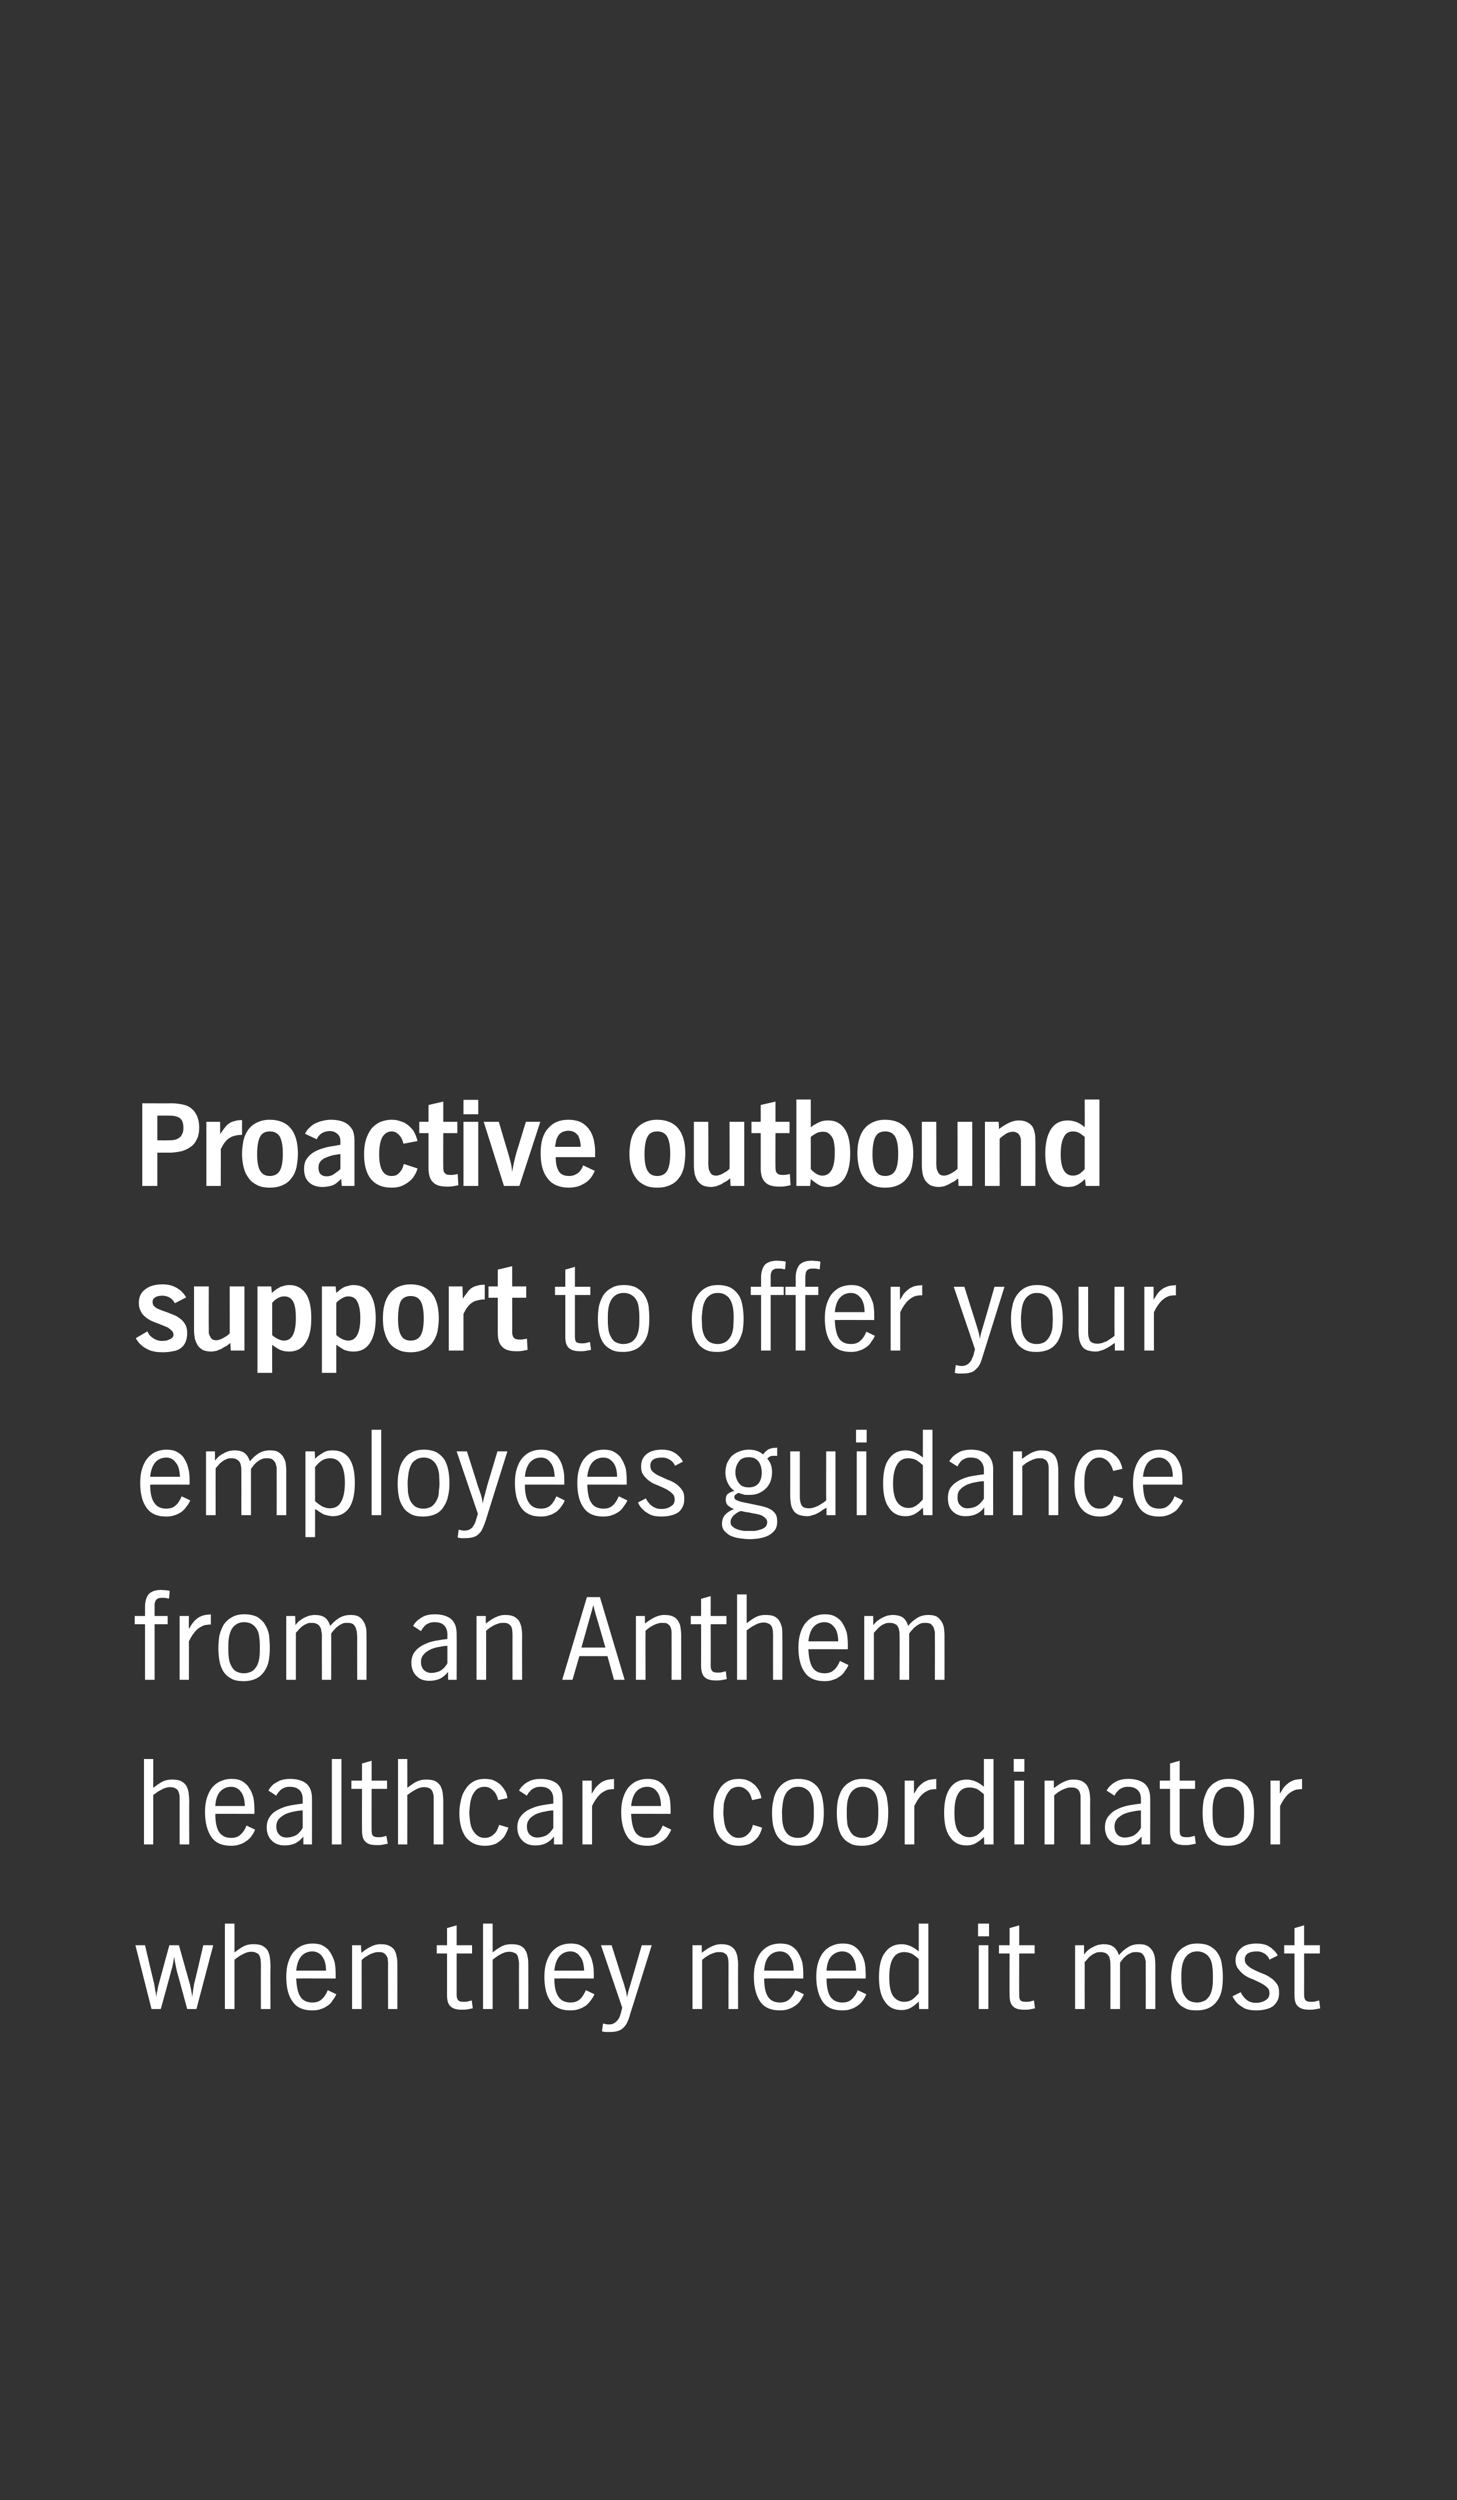 <?xml version="1.0" standalone="no"?><!DOCTYPE svg PUBLIC "-//W3C//DTD SVG 1.1//EN" "http://www.w3.org/Graphics/SVG/1.1/DTD/svg11.dtd"><svg xmlns="http://www.w3.org/2000/svg" version="1.1" width="425px" height="729px" viewBox="0 0 425 729"><rect x="0" y="0" width="425" height="729" fill="#333333" stroke="none"/>  <desc>Proactive outbound support to offer your employees guidance from an Anthem healthcare coordinator when they need...</desc>  <defs/>  <g id="Polygon6489">    <path d="M 57.3 585.8 L 54.6 585.8 C 54.6 585.8 51.64 574.77 51.6 574.8 C 51.3 573.4 51 572 50.8 570.5 C 50.6 571.9 50.4 573.3 49.9 574.8 C 49.94 574.77 46.9 585.8 46.9 585.8 L 44.2 585.8 L 39.5 567.2 L 42.3 567.2 C 42.3 567.2 44.98 578.62 45 578.6 C 45.1 579.2 45.2 579.9 45.3 580.5 C 45.5 581.1 45.5 581.7 45.6 582.3 C 45.7 581.7 45.7 581.1 45.9 580.5 C 46 579.9 46.1 579.2 46.3 578.6 C 46.27 578.62 49.4 567.2 49.4 567.2 L 52.2 567.2 C 52.2 567.2 55.38 578.62 55.4 578.6 C 55.5 579.2 55.7 579.9 55.8 580.5 C 55.9 581.1 56 581.7 56.1 582.3 C 56.2 581.1 56.4 579.8 56.6 578.6 C 56.64 578.62 59.3 567.2 59.3 567.2 L 62.2 567.2 L 57.3 585.8 Z M 76.1 585.8 C 76.1 585.8 76.08 572.65 76.1 572.6 C 76.1 572.1 76 571.6 76 571.2 C 75.9 570.8 75.8 570.4 75.6 570.1 C 75.4 569.8 75.1 569.5 74.7 569.4 C 74.4 569.2 73.9 569.1 73.3 569.1 C 72.4 569.1 71.5 569.4 70.7 569.9 C 69.8 570.3 69.1 570.9 68.4 571.4 C 68.41 571.42 68.4 585.8 68.4 585.8 L 65.6 585.8 L 65.6 560.9 L 68.4 560.9 C 68.4 560.9 68.41 569.3 68.4 569.3 C 69.2 568.7 70 568.1 70.9 567.6 C 71.8 567.1 72.8 566.9 73.8 566.9 C 74.9 566.9 75.8 567 76.4 567.3 C 77.1 567.6 77.6 568.1 78 568.6 C 78.3 569.2 78.6 569.9 78.7 570.6 C 78.8 571.4 78.9 572.3 78.9 573.2 C 78.85 573.22 78.9 585.8 78.9 585.8 L 76.1 585.8 Z M 98.1 581.5 C 97.8 582.2 97.4 582.8 97 583.3 C 96.7 583.9 96.2 584.4 95.6 584.8 C 95 585.2 94.4 585.6 93.6 585.8 C 92.9 586.1 92 586.2 91.1 586.2 C 88.5 586.2 86.6 585.4 85.4 583.7 C 84.1 582 83.5 579.5 83.5 576.4 C 83.5 574.7 83.7 573.3 84.1 572.1 C 84.5 570.9 85 569.9 85.7 569.1 C 86.4 568.3 87.2 567.7 88.1 567.3 C 89.1 566.9 90.1 566.7 91.2 566.7 C 92.4 566.7 93.5 566.9 94.3 567.4 C 95.2 567.9 95.9 568.5 96.4 569.4 C 96.9 570.2 97.3 571.1 97.6 572.1 C 97.8 573.1 97.9 574.2 97.9 575.3 C 97.93 575.27 97.9 576.9 97.9 576.9 C 97.9 576.9 86.45 576.86 86.4 576.9 C 86.5 579.3 86.9 581.1 87.6 582.2 C 88.3 583.3 89.5 583.9 91.1 583.9 C 92.3 583.9 93.2 583.6 93.9 582.9 C 94.6 582.3 95.2 581.4 95.6 580.3 C 95.6 580.3 98.1 581.5 98.1 581.5 Z M 95.1 574.6 C 95.1 572.8 94.7 571.4 94 570.5 C 93.3 569.5 92.3 569 91.1 569 C 89.8 569 88.7 569.5 87.9 570.4 C 87.1 571.3 86.6 572.7 86.4 574.6 C 86.4 574.6 95.1 574.6 95.1 574.6 Z M 113.2 585.8 C 113.2 585.8 113.16 572.5 113.2 572.5 C 113.2 572 113.1 571.5 113.1 571.1 C 113 570.7 112.8 570.4 112.6 570.1 C 112.4 569.8 112.2 569.6 111.8 569.4 C 111.4 569.2 111 569.2 110.4 569.2 C 110 569.2 109.6 569.2 109.1 569.4 C 108.7 569.5 108.2 569.7 107.8 569.9 C 107.4 570.1 107 570.4 106.6 570.6 C 106.2 570.9 105.8 571.2 105.5 571.5 C 105.49 571.46 105.5 585.8 105.5 585.8 L 102.7 585.8 L 102.7 567.2 L 105.3 567.2 C 105.3 567.2 105.38 569.41 105.4 569.4 C 106.2 568.8 107 568.2 108 567.7 C 108.9 567.2 109.9 566.9 110.9 566.9 C 112 566.9 112.8 567 113.4 567.3 C 114.1 567.6 114.6 568 115 568.5 C 115.3 569.1 115.6 569.7 115.7 570.5 C 115.9 571.2 115.9 572 115.9 572.9 C 115.93 572.93 115.9 585.8 115.9 585.8 L 113.2 585.8 Z M 137.9 585.6 C 137.4 585.7 136.8 585.8 136.3 585.9 C 135.8 586 135.3 586 134.7 586 C 133.2 586 132.1 585.7 131.4 585 C 130.7 584.4 130.4 583.3 130.4 581.8 C 130.4 581.75 130.4 569.6 130.4 569.6 L 127.4 569.6 L 127.4 567.2 L 130.4 567.2 L 130.4 562.2 L 133.2 561.4 L 133.2 567.2 L 137.7 567.2 L 137.7 569.6 L 133.2 569.6 C 133.2 569.6 133.21 581.72 133.2 581.7 C 133.2 582.5 133.4 583 133.7 583.3 C 134 583.6 134.5 583.7 135.3 583.7 C 135.7 583.7 136.1 583.7 136.4 583.6 C 136.8 583.5 137.2 583.4 137.6 583.3 C 137.6 583.3 137.9 585.6 137.9 585.6 Z M 151.4 585.8 C 151.4 585.8 151.35 572.65 151.4 572.6 C 151.4 572.1 151.3 571.6 151.2 571.2 C 151.2 570.8 151 570.4 150.9 570.1 C 150.7 569.8 150.4 569.5 150 569.4 C 149.6 569.2 149.1 569.1 148.5 569.1 C 147.6 569.1 146.8 569.4 145.9 569.9 C 145.1 570.3 144.4 570.9 143.7 571.4 C 143.69 571.42 143.7 585.8 143.7 585.8 L 140.9 585.8 L 140.9 560.9 L 143.7 560.9 C 143.7 560.9 143.69 569.3 143.7 569.3 C 144.4 568.7 145.3 568.1 146.2 567.6 C 147.1 567.1 148.1 566.9 149.1 566.9 C 150.2 566.9 151 567 151.7 567.3 C 152.4 567.6 152.9 568.1 153.2 568.6 C 153.6 569.2 153.8 569.9 153.9 570.6 C 154.1 571.4 154.1 572.3 154.1 573.2 C 154.13 573.22 154.1 585.8 154.1 585.8 L 151.4 585.8 Z M 173.4 581.5 C 173.1 582.2 172.7 582.8 172.3 583.3 C 171.9 583.9 171.4 584.4 170.9 584.8 C 170.3 585.2 169.6 585.6 168.9 585.8 C 168.1 586.1 167.3 586.2 166.3 586.2 C 163.8 586.2 161.9 585.4 160.7 583.7 C 159.4 582 158.8 579.5 158.8 576.4 C 158.8 574.7 159 573.3 159.4 572.1 C 159.8 570.9 160.3 569.9 161 569.1 C 161.7 568.3 162.5 567.7 163.4 567.3 C 164.4 566.9 165.4 566.7 166.5 566.7 C 167.7 566.7 168.8 566.9 169.6 567.4 C 170.5 567.9 171.2 568.5 171.7 569.4 C 172.2 570.2 172.6 571.1 172.8 572.1 C 173.1 573.1 173.2 574.2 173.2 575.3 C 173.21 575.27 173.2 576.9 173.2 576.9 C 173.2 576.9 161.72 576.86 161.7 576.9 C 161.7 579.3 162.1 581.1 162.9 582.2 C 163.6 583.3 164.8 583.9 166.4 583.9 C 167.5 583.9 168.5 583.6 169.2 582.9 C 169.9 582.3 170.4 581.4 170.9 580.3 C 170.9 580.3 173.4 581.5 173.4 581.5 Z M 170.4 574.6 C 170.3 572.8 170 571.4 169.2 570.5 C 168.5 569.5 167.6 569 166.4 569 C 165.1 569 164 569.5 163.2 570.4 C 162.4 571.3 161.9 572.7 161.7 574.6 C 161.7 574.6 170.4 574.6 170.4 574.6 Z M 183.8 587.3 C 183.6 588.2 183.3 589 183 589.6 C 182.7 590.3 182.3 590.8 181.9 591.2 C 181.4 591.7 180.9 592 180.2 592.2 C 179.6 592.4 178.8 592.5 177.9 592.5 C 177.5 592.5 177.1 592.5 176.7 592.5 C 176.3 592.5 176 592.4 175.6 592.3 C 175.6 592.3 175.9 590 175.9 590 C 176.5 590.2 177.1 590.3 177.6 590.3 C 178.2 590.3 178.7 590.2 179 590 C 179.4 589.8 179.7 589.6 180 589.2 C 180.3 588.9 180.5 588.6 180.7 588.2 C 180.8 587.8 181 587.4 181.1 587 C 181.09 586.97 181.5 585.4 181.5 585.4 L 175.3 567.2 L 178.4 567.2 C 178.4 567.2 181.49 576.97 181.5 577 C 181.8 577.9 182.1 578.7 182.3 579.6 C 182.6 580.5 182.8 581.4 182.9 582.4 C 183.1 581.4 183.3 580.5 183.6 579.6 C 183.61 579.59 184.4 576.9 184.4 576.9 L 187.2 567.2 L 190.1 567.2 C 190.1 567.2 183.83 587.33 183.8 587.3 Z M 212.5 585.8 C 212.5 585.8 212.48 572.5 212.5 572.5 C 212.5 572 212.4 571.5 212.4 571.1 C 212.3 570.7 212.2 570.4 212 570.1 C 211.8 569.8 211.5 569.6 211.1 569.4 C 210.8 569.2 210.3 569.2 209.7 569.2 C 209.3 569.2 208.9 569.2 208.4 569.4 C 208 569.5 207.6 569.7 207.1 569.9 C 206.7 570.1 206.3 570.4 205.9 570.6 C 205.5 570.9 205.1 571.2 204.8 571.5 C 204.81 571.46 204.8 585.8 204.8 585.8 L 202 585.8 L 202 567.2 L 204.7 567.2 C 204.7 567.2 204.71 569.41 204.7 569.4 C 205.5 568.8 206.3 568.2 207.3 567.7 C 208.3 567.2 209.2 566.9 210.3 566.9 C 211.3 566.9 212.1 567 212.8 567.3 C 213.4 567.6 213.9 568 214.3 568.5 C 214.7 569.1 214.9 569.7 215.1 570.5 C 215.2 571.2 215.3 572 215.3 572.9 C 215.25 572.93 215.3 585.8 215.3 585.8 L 212.5 585.8 Z M 234.5 581.5 C 234.2 582.2 233.8 582.8 233.5 583.3 C 233.1 583.9 232.6 584.4 232 584.8 C 231.4 585.2 230.8 585.6 230 585.8 C 229.3 586.1 228.4 586.2 227.5 586.2 C 224.9 586.2 223 585.4 221.8 583.7 C 220.6 582 219.9 579.5 219.9 576.4 C 219.9 574.7 220.1 573.3 220.5 572.1 C 220.9 570.9 221.4 569.9 222.1 569.1 C 222.8 568.3 223.6 567.7 224.5 567.3 C 225.5 566.9 226.5 566.7 227.6 566.7 C 228.8 566.7 229.9 566.9 230.8 567.4 C 231.6 567.9 232.3 568.5 232.8 569.4 C 233.3 570.2 233.7 571.1 234 572.1 C 234.2 573.1 234.3 574.2 234.3 575.3 C 234.33 575.27 234.3 576.9 234.3 576.9 C 234.3 576.9 222.85 576.86 222.9 576.9 C 222.9 579.3 223.3 581.1 224 582.2 C 224.7 583.3 225.9 583.9 227.5 583.9 C 228.7 583.9 229.6 583.6 230.3 582.9 C 231 582.3 231.6 581.4 232 580.3 C 232 580.3 234.5 581.5 234.5 581.5 Z M 231.5 574.6 C 231.5 572.8 231.1 571.4 230.4 570.5 C 229.7 569.5 228.7 569 227.5 569 C 226.2 569 225.1 569.5 224.3 570.4 C 223.5 571.3 223 572.7 222.9 574.6 C 222.9 574.6 231.5 574.6 231.5 574.6 Z M 252.7 581.5 C 252.4 582.2 252.1 582.8 251.7 583.3 C 251.3 583.9 250.8 584.4 250.2 584.8 C 249.6 585.2 249 585.6 248.2 585.8 C 247.5 586.1 246.6 586.2 245.7 586.2 C 243.1 586.2 241.2 585.4 240 583.7 C 238.8 582 238.1 579.5 238.1 576.4 C 238.1 574.7 238.3 573.3 238.7 572.1 C 239.1 570.9 239.6 569.9 240.3 569.1 C 241 568.3 241.8 567.7 242.8 567.3 C 243.7 566.9 244.7 566.7 245.8 566.7 C 247.1 566.7 248.1 566.9 249 567.4 C 249.8 567.9 250.5 568.5 251 569.4 C 251.6 570.2 251.9 571.1 252.2 572.1 C 252.4 573.1 252.5 574.2 252.5 575.3 C 252.55 575.27 252.5 576.9 252.5 576.9 C 252.5 576.9 241.07 576.86 241.1 576.9 C 241.1 579.3 241.5 581.1 242.2 582.2 C 243 583.3 244.1 583.9 245.7 583.9 C 246.9 583.9 247.8 583.6 248.5 582.9 C 249.2 582.3 249.8 581.4 250.2 580.3 C 250.2 580.3 252.7 581.5 252.7 581.5 Z M 249.7 574.6 C 249.7 572.8 249.3 571.4 248.6 570.5 C 247.9 569.5 246.9 569 245.7 569 C 244.4 569 243.4 569.5 242.5 570.4 C 241.7 571.3 241.2 572.7 241.1 574.6 C 241.1 574.6 249.7 574.6 249.7 574.6 Z M 268.1 585.8 C 268.1 585.8 268.03 583.59 268 583.6 C 267.4 584.2 266.7 584.8 265.9 585.3 C 265.1 585.8 264.1 586.1 263 586.1 C 260.8 586.1 259.2 585.3 258.1 583.6 C 256.9 582 256.4 579.6 256.4 576.5 C 256.4 573.4 256.9 571 258.1 569.4 C 259.3 567.7 260.9 566.9 263 566.9 C 263.9 566.9 264.8 567.1 265.7 567.5 C 266.5 567.9 267.3 568.4 268 569 C 267.99 569.05 268 560.9 268 560.9 L 270.8 560.9 L 270.8 585.8 L 268.1 585.8 Z M 268 571.2 C 267.3 570.6 266.7 570.1 266 569.7 C 265.4 569.4 264.6 569.2 263.7 569.2 C 262.3 569.2 261.2 569.8 260.5 571 C 259.7 572.3 259.4 574.1 259.4 576.6 C 259.4 579 259.7 580.8 260.5 582 C 261.3 583.1 262.4 583.7 263.8 583.7 C 264.6 583.7 265.3 583.5 266 583.1 C 266.6 582.7 267.3 582 268 581.2 C 268 581.2 268 571.2 268 571.2 Z M 285.3 564.6 L 285.3 560.9 L 288.5 560.9 L 288.5 564.6 L 285.3 564.6 Z M 285.5 585.8 L 285.5 567.2 L 288.3 567.2 L 288.3 585.8 L 285.5 585.8 Z M 301.9 585.6 C 301.4 585.7 300.9 585.8 300.4 585.9 C 299.9 586 299.3 586 298.8 586 C 297.2 586 296.1 585.7 295.5 585 C 294.8 584.4 294.5 583.3 294.5 581.8 C 294.45 581.75 294.5 569.6 294.5 569.6 L 291.4 569.6 L 291.4 567.2 L 294.5 567.2 L 294.5 562.2 L 297.3 561.4 L 297.3 567.2 L 301.8 567.2 L 301.8 569.6 L 297.3 569.6 C 297.3 569.6 297.26 581.72 297.3 581.7 C 297.3 582.5 297.4 583 297.7 583.3 C 298 583.6 298.5 583.7 299.3 583.7 C 299.7 583.7 300.1 583.7 300.5 583.6 C 300.9 583.5 301.2 583.4 301.6 583.3 C 301.6 583.3 301.9 585.6 301.9 585.6 Z M 334.2 585.8 C 334.2 585.8 334.23 573.44 334.2 573.4 C 334.2 572.9 334.2 572.4 334.2 571.9 C 334.1 571.4 334 571 333.8 570.5 C 333.6 570.1 333.3 569.8 333 569.5 C 332.6 569.3 332.1 569.2 331.4 569.2 C 330.9 569.2 330.4 569.2 330 569.4 C 329.6 569.6 329.1 569.8 328.7 570.1 C 328.3 570.4 328 570.7 327.6 571.1 C 327.3 571.5 327 571.9 326.7 572.3 C 326.71 572.25 326.7 585.8 326.7 585.8 L 323.9 585.8 C 323.9 585.8 323.94 572.9 323.9 572.9 C 323.9 572.4 323.9 572 323.8 571.5 C 323.7 571 323.6 570.6 323.4 570.3 C 323.1 569.9 322.9 569.7 322.5 569.5 C 322.1 569.3 321.6 569.2 321.1 569.2 C 320.6 569.2 320.1 569.2 319.7 569.4 C 319.2 569.6 318.8 569.8 318.4 570.1 C 318 570.4 317.6 570.7 317.3 571.1 C 317 571.5 316.7 571.8 316.4 572.1 C 316.38 572.14 316.4 585.8 316.4 585.8 L 313.6 585.8 L 313.6 567.2 L 316.2 567.2 C 316.2 567.2 316.23 569.87 316.2 569.9 C 316.5 569.5 316.9 569.1 317.3 568.7 C 317.7 568.4 318.2 568 318.7 567.8 C 319.2 567.5 319.7 567.3 320.3 567.1 C 320.9 567 321.4 566.9 321.9 566.9 C 323 566.9 324 567.1 324.7 567.6 C 325.5 568.1 326 569 326.4 570.1 C 327.1 569.2 328 568.4 329 567.8 C 329.9 567.2 331 566.9 332.3 566.9 C 333.2 566.9 333.9 567 334.5 567.3 C 335.2 567.6 335.6 568.1 336 568.6 C 336.4 569.1 336.6 569.7 336.8 570.4 C 336.9 571.1 337 571.9 337 572.7 C 337 572.68 337 585.8 337 585.8 L 334.2 585.8 Z M 356.7 576.5 C 356.7 577.8 356.6 579 356.4 580.2 C 356.2 581.3 355.8 582.3 355.2 583.2 C 354.6 584.1 353.8 584.9 352.8 585.4 C 351.8 585.9 350.6 586.2 349 586.2 C 347.5 586.2 346.3 586 345.4 585.4 C 344.4 584.9 343.7 584.2 343.1 583.3 C 342.6 582.4 342.2 581.4 342 580.2 C 341.8 579.1 341.6 577.8 341.6 576.6 C 341.6 575.3 341.8 574.1 342 572.9 C 342.2 571.7 342.7 570.7 343.2 569.8 C 343.8 568.9 344.6 568.1 345.6 567.6 C 346.5 567 347.8 566.7 349.2 566.7 C 350.8 566.7 352.1 567 353 567.5 C 354 568.1 354.8 568.8 355.3 569.7 C 355.9 570.6 356.3 571.7 356.4 572.9 C 356.6 574 356.7 575.3 356.7 576.5 Z M 353.8 576.5 C 353.8 575.7 353.8 574.9 353.7 574 C 353.6 573.1 353.5 572.3 353.2 571.6 C 352.9 570.9 352.4 570.2 351.8 569.8 C 351.1 569.3 350.3 569 349.2 569 C 348.2 569 347.3 569.3 346.7 569.8 C 346.1 570.2 345.6 570.9 345.3 571.6 C 345 572.3 344.8 573.1 344.7 574 C 344.6 574.9 344.6 575.7 344.6 576.5 C 344.6 577.3 344.6 578.2 344.7 579 C 344.7 579.9 344.9 580.7 345.2 581.4 C 345.6 582.1 346 582.7 346.6 583.2 C 347.2 583.6 348.1 583.9 349.1 583.9 C 350.2 583.9 351 583.6 351.7 583.2 C 352.3 582.7 352.8 582.1 353.1 581.4 C 353.4 580.7 353.6 579.9 353.7 579 C 353.8 578.2 353.8 577.3 353.8 576.5 Z M 373.1 581 C 373.1 581.9 373 582.7 372.6 583.4 C 372.3 584 371.8 584.6 371.3 585 C 370.7 585.4 370 585.7 369.1 585.9 C 368.3 586.1 367.4 586.2 366.4 586.2 C 365 586.2 363.9 586 363 585.6 C 362.2 585.1 361.5 584.7 360.9 584.1 C 360.3 583.5 359.9 582.8 359.5 582.1 C 359.5 582.1 361.9 580.9 361.9 580.9 C 362.2 581.5 362.5 582 362.9 582.4 C 363.2 582.8 363.7 583.2 364.2 583.5 C 364.8 583.8 365.5 584 366.3 584 C 367.5 584 368.5 583.7 369.2 583.2 C 369.9 582.8 370.3 582.1 370.3 581.2 C 370.3 580.5 370.1 579.9 369.6 579.5 C 369.1 579 368.5 578.6 367.7 578.2 C 367 577.8 366.2 577.5 365.4 577.1 C 364.5 576.8 363.7 576.4 363 575.9 C 362.3 575.4 361.7 574.8 361.2 574.1 C 360.7 573.5 360.4 572.6 360.4 571.6 C 360.4 570.1 361 568.9 362.1 568 C 363.1 567.1 364.7 566.7 366.6 566.7 C 367.8 566.7 368.7 566.9 369.5 567.2 C 370.3 567.6 370.9 568 371.4 568.5 C 372 569 372.4 569.6 372.7 570.2 C 372.7 570.2 370.3 571.4 370.3 571.4 C 370.1 570.9 369.9 570.5 369.5 570.2 C 369.3 569.9 368.9 569.6 368.4 569.4 C 367.9 569.1 367.3 569 366.6 569 C 364.3 569 363.1 569.8 363.1 571.4 C 363.1 572.1 363.4 572.7 363.9 573.1 C 364.4 573.6 365 574 365.7 574.3 C 366.4 574.7 367.2 575 368.1 575.4 C 369 575.7 369.8 576.1 370.5 576.6 C 371.3 577.1 371.9 577.7 372.4 578.4 C 372.9 579 373.1 579.9 373.1 581 Z M 385.1 585.6 C 384.6 585.7 384 585.8 383.5 585.9 C 383 586 382.5 586 381.9 586 C 380.4 586 379.3 585.7 378.6 585 C 377.9 584.4 377.6 583.3 377.6 581.8 C 377.61 581.75 377.6 569.6 377.6 569.6 L 374.6 569.6 L 374.6 567.2 L 377.6 567.2 L 377.6 562.2 L 380.4 561.4 L 380.4 567.2 L 385 567.2 L 385 569.6 L 380.4 569.6 C 380.4 569.6 380.42 581.72 380.4 581.7 C 380.4 582.5 380.6 583 380.9 583.3 C 381.2 583.6 381.7 583.7 382.5 583.7 C 382.9 583.7 383.3 583.7 383.6 583.6 C 384 583.5 384.4 583.4 384.8 583.3 C 384.8 583.3 385.1 585.6 385.1 585.6 Z " stroke="none" fill="#fff"/>  </g>  <g id="Polygon6488">    <path d="M 52.4 537.8 C 52.4 537.8 52.39 524.65 52.4 524.6 C 52.4 524.1 52.4 523.6 52.3 523.2 C 52.2 522.8 52.1 522.4 51.9 522.1 C 51.7 521.8 51.4 521.5 51 521.4 C 50.7 521.2 50.2 521.1 49.6 521.1 C 48.7 521.1 47.8 521.4 47 521.9 C 46.1 522.3 45.4 522.9 44.7 523.4 C 44.72 523.42 44.7 537.8 44.7 537.8 L 42 537.8 L 42 512.9 L 44.7 512.9 C 44.7 512.9 44.72 521.3 44.7 521.3 C 45.5 520.7 46.3 520.1 47.2 519.6 C 48.1 519.1 49.1 518.9 50.1 518.9 C 51.2 518.9 52.1 519 52.7 519.3 C 53.4 519.6 53.9 520.1 54.3 520.6 C 54.6 521.2 54.9 521.9 55 522.6 C 55.1 523.4 55.2 524.3 55.2 525.2 C 55.16 525.22 55.2 537.8 55.2 537.8 L 52.4 537.8 Z M 74.4 533.5 C 74.1 534.2 73.8 534.8 73.4 535.3 C 73 535.9 72.5 536.4 71.9 536.8 C 71.3 537.2 70.7 537.6 69.9 537.8 C 69.2 538.1 68.3 538.2 67.4 538.2 C 64.8 538.2 62.9 537.4 61.7 535.7 C 60.5 534 59.8 531.5 59.8 528.4 C 59.8 526.7 60 525.3 60.4 524.1 C 60.8 522.9 61.3 521.9 62 521.1 C 62.7 520.3 63.5 519.7 64.5 519.3 C 65.4 518.9 66.4 518.7 67.5 518.7 C 68.8 518.7 69.8 518.9 70.7 519.4 C 71.5 519.9 72.2 520.5 72.7 521.4 C 73.3 522.2 73.6 523.1 73.9 524.1 C 74.1 525.1 74.2 526.2 74.2 527.3 C 74.24 527.27 74.2 528.9 74.2 528.9 C 74.2 528.9 62.76 528.86 62.8 528.9 C 62.8 531.3 63.2 533.1 63.9 534.2 C 64.7 535.3 65.8 535.9 67.4 535.9 C 68.6 535.9 69.5 535.6 70.2 534.9 C 70.9 534.3 71.5 533.4 71.9 532.3 C 71.9 532.3 74.4 533.5 74.4 533.5 Z M 71.4 526.6 C 71.4 524.8 71 523.4 70.3 522.5 C 69.6 521.5 68.6 521 67.4 521 C 66.1 521 65.1 521.5 64.2 522.4 C 63.4 523.3 62.9 524.7 62.8 526.6 C 62.8 526.6 71.4 526.6 71.4 526.6 Z M 88.5 537.8 C 88.5 537.8 88.46 535.52 88.5 535.5 C 87.7 536.5 86.9 537.1 86.1 537.5 C 85.2 537.9 84.2 538.1 83 538.1 C 81.4 538.1 80.1 537.6 79.2 536.6 C 78.3 535.7 77.8 534.4 77.8 532.8 C 77.8 531.5 78.2 530.3 78.9 529.5 C 79.5 528.6 80.4 528 81.5 527.5 C 82.5 527 83.7 526.6 84.9 526.4 C 86.1 526.2 87.3 526 88.3 525.9 C 88.3 525.9 88.3 524.5 88.3 524.5 C 88.3 523.5 88 522.6 87.4 522 C 86.7 521.3 85.8 521 84.5 521 C 83.8 521 83.2 521.1 82.7 521.4 C 82.2 521.6 81.8 521.9 81.5 522.3 C 81.1 522.7 80.8 523.1 80.6 523.6 C 80.6 523.6 78.3 522.1 78.3 522.1 C 78.6 521.5 79.1 520.9 79.6 520.4 C 80.1 520 80.8 519.6 81.6 519.2 C 82.4 518.9 83.4 518.7 84.6 518.7 C 86.7 518.7 88.3 519.2 89.4 520.1 C 90.5 521.1 91 522.5 91 524.4 C 91.02 524.36 91 537.8 91 537.8 L 88.5 537.8 Z M 88.3 527.9 C 87.6 527.9 86.8 528 85.9 528.2 C 85.1 528.3 84.2 528.6 83.4 528.9 C 82.6 529.3 82 529.7 81.4 530.3 C 80.9 530.9 80.6 531.6 80.6 532.6 C 80.6 533.6 80.9 534.4 81.4 534.9 C 81.9 535.5 82.7 535.8 83.6 535.8 C 84.4 535.8 85.2 535.6 86 535.3 C 86.8 534.9 87.6 534.2 88.3 533 C 88.3 533 88.3 527.9 88.3 527.9 Z M 96.8 537.8 L 96.8 512.9 L 99.6 512.9 L 99.6 537.8 L 96.8 537.8 Z M 113.1 537.6 C 112.5 537.7 112 537.8 111.5 537.9 C 111 538 110.4 538 109.9 538 C 108.3 538 107.2 537.7 106.6 537 C 105.9 536.4 105.6 535.3 105.6 533.8 C 105.56 533.75 105.6 521.6 105.6 521.6 L 102.5 521.6 L 102.5 519.2 L 105.6 519.2 L 105.6 514.2 L 108.4 513.4 L 108.4 519.2 L 112.9 519.2 L 112.9 521.6 L 108.4 521.6 C 108.4 521.6 108.37 533.72 108.4 533.7 C 108.4 534.5 108.5 535 108.8 535.3 C 109.1 535.6 109.7 535.7 110.4 535.7 C 110.8 535.7 111.2 535.7 111.6 535.6 C 112 535.5 112.3 535.4 112.7 535.3 C 112.7 535.3 113.1 537.6 113.1 537.6 Z M 126.5 537.8 C 126.5 537.8 126.52 524.65 126.5 524.6 C 126.5 524.1 126.5 523.6 126.4 523.2 C 126.3 522.8 126.2 522.4 126 522.1 C 125.8 521.8 125.5 521.5 125.2 521.4 C 124.8 521.2 124.3 521.1 123.7 521.1 C 122.8 521.1 121.9 521.4 121.1 521.9 C 120.3 522.3 119.5 522.9 118.8 523.4 C 118.85 523.42 118.8 537.8 118.8 537.8 L 116.1 537.8 L 116.1 512.9 L 118.8 512.9 C 118.8 512.9 118.85 521.3 118.8 521.3 C 119.6 520.7 120.4 520.1 121.3 519.6 C 122.3 519.1 123.2 518.9 124.2 518.9 C 125.3 518.9 126.2 519 126.9 519.3 C 127.5 519.6 128 520.1 128.4 520.6 C 128.7 521.2 129 521.9 129.1 522.6 C 129.2 523.4 129.3 524.3 129.3 525.2 C 129.29 525.22 129.3 537.8 129.3 537.8 L 126.5 537.8 Z M 148.3 532.9 C 148 533.8 147.6 534.7 147.1 535.5 C 146.6 536.2 145.9 536.8 145 537.4 C 144.1 537.9 142.9 538.2 141.4 538.2 C 140 538.2 138.9 537.9 137.9 537.4 C 137 536.9 136.2 536.2 135.6 535.3 C 135.1 534.4 134.6 533.4 134.4 532.3 C 134.1 531.2 134 530 134 528.8 C 134 527.6 134.1 526.4 134.4 525.2 C 134.6 524 135 522.9 135.6 522 C 136.2 521 136.9 520.2 137.9 519.6 C 138.8 519 140 518.7 141.4 518.7 C 142.1 518.7 142.8 518.8 143.4 518.9 C 143.9 519.1 144.5 519.3 144.9 519.6 C 145.4 519.9 145.8 520.2 146.1 520.5 C 146.4 520.8 146.7 521.2 146.9 521.5 C 147.5 522.3 147.9 523.2 148 524.3 C 148 524.3 145.3 524.9 145.3 524.9 C 145.2 524.2 144.9 523.6 144.6 523 C 144.3 522.5 143.9 522.1 143.4 521.7 C 142.9 521.3 142.2 521 141.4 521 C 140.4 521 139.6 521.3 139 521.8 C 138.5 522.3 138 523 137.7 523.7 C 137.4 524.5 137.2 525.3 137.1 526.2 C 137 527.1 136.9 527.9 136.9 528.6 C 136.9 529.3 137 530.1 137.1 530.9 C 137.2 531.8 137.4 532.6 137.7 533.3 C 138.1 534 138.5 534.6 139.1 535.1 C 139.7 535.6 140.4 535.9 141.4 535.9 C 142.2 535.9 142.9 535.7 143.5 535.3 C 144 534.9 144.5 534.5 144.8 534 C 145.1 533.4 145.4 532.8 145.6 532.1 C 145.6 532.1 148.3 532.9 148.3 532.9 Z M 161.6 537.8 C 161.6 537.8 161.58 535.52 161.6 535.5 C 160.8 536.5 160 537.1 159.2 537.5 C 158.3 537.9 157.3 538.1 156.1 538.1 C 154.5 538.1 153.2 537.6 152.3 536.6 C 151.4 535.7 150.9 534.4 150.9 532.8 C 150.9 531.5 151.3 530.3 152 529.5 C 152.7 528.6 153.5 528 154.6 527.5 C 155.7 527 156.8 526.6 158 526.4 C 159.2 526.2 160.4 526 161.4 525.9 C 161.4 525.9 161.4 524.5 161.4 524.5 C 161.4 523.5 161.1 522.6 160.5 522 C 159.8 521.3 158.9 521 157.7 521 C 156.9 521 156.3 521.1 155.8 521.4 C 155.3 521.6 154.9 521.9 154.6 522.3 C 154.2 522.7 153.9 523.1 153.7 523.6 C 153.7 523.6 151.4 522.1 151.4 522.1 C 151.7 521.5 152.2 520.9 152.8 520.4 C 153.2 520 153.9 519.6 154.7 519.2 C 155.5 518.9 156.5 518.7 157.7 518.7 C 159.8 518.7 161.4 519.2 162.5 520.1 C 163.6 521.1 164.1 522.5 164.1 524.4 C 164.13 524.36 164.1 537.8 164.1 537.8 L 161.6 537.8 Z M 161.4 527.9 C 160.7 527.9 159.9 528 159.1 528.2 C 158.2 528.3 157.3 528.6 156.5 528.9 C 155.7 529.3 155.1 529.7 154.5 530.3 C 154 530.9 153.7 531.6 153.7 532.6 C 153.7 533.6 154 534.4 154.5 534.9 C 155.1 535.5 155.8 535.8 156.7 535.8 C 157.5 535.8 158.3 535.6 159.1 535.3 C 159.9 534.9 160.7 534.2 161.4 533 C 161.4 533 161.4 527.9 161.4 527.9 Z M 179.1 521.7 C 178.8 521.7 178.6 521.7 178.3 521.7 C 178.1 521.8 177.8 521.8 177.5 521.8 C 176.7 522 175.8 522.5 175 523.2 C 174.2 524 173.4 525.1 172.7 526.6 C 172.7 526.55 172.7 537.8 172.7 537.8 L 169.9 537.8 L 169.9 519.2 L 172.6 519.2 C 172.6 519.2 172.63 523.03 172.6 523 C 173 522.5 173.3 521.9 173.6 521.4 C 174 521 174.4 520.5 174.8 520.2 C 175.2 519.8 175.7 519.5 176.2 519.3 C 176.8 519 177.4 518.9 178.2 518.8 C 178.4 518.8 178.5 518.8 178.7 518.8 C 178.9 518.7 179 518.7 179.1 518.7 C 179.1 518.7 179.1 521.7 179.1 521.7 Z M 195.8 533.5 C 195.5 534.2 195.1 534.8 194.8 535.3 C 194.4 535.9 193.9 536.4 193.3 536.8 C 192.7 537.2 192.1 537.6 191.3 537.8 C 190.6 538.1 189.7 538.2 188.8 538.2 C 186.2 538.2 184.3 537.4 183.1 535.7 C 181.9 534 181.2 531.5 181.2 528.4 C 181.2 526.7 181.4 525.3 181.8 524.1 C 182.2 522.9 182.7 521.9 183.4 521.1 C 184.1 520.3 184.9 519.7 185.8 519.3 C 186.8 518.9 187.8 518.7 188.9 518.7 C 190.1 518.7 191.2 518.9 192.1 519.4 C 192.9 519.9 193.6 520.5 194.1 521.4 C 194.6 522.2 195 523.1 195.3 524.1 C 195.5 525.1 195.6 526.2 195.6 527.3 C 195.63 527.27 195.6 528.9 195.6 528.9 C 195.6 528.9 184.15 528.86 184.1 528.9 C 184.2 531.3 184.6 533.1 185.3 534.2 C 186 535.3 187.2 535.9 188.8 535.9 C 190 535.9 190.9 535.6 191.6 534.9 C 192.3 534.3 192.9 533.4 193.3 532.3 C 193.3 532.3 195.8 533.5 195.8 533.5 Z M 192.8 526.6 C 192.8 524.8 192.4 523.4 191.7 522.5 C 191 521.5 190 521 188.8 521 C 187.5 521 186.4 521.5 185.6 522.4 C 184.8 523.3 184.3 524.7 184.1 526.6 C 184.1 526.6 192.8 526.6 192.8 526.6 Z M 222.3 532.9 C 222.1 533.8 221.7 534.7 221.2 535.5 C 220.7 536.2 220 536.8 219.1 537.4 C 218.2 537.9 217 538.2 215.5 538.2 C 214.1 538.2 212.9 537.9 212 537.4 C 211.1 536.9 210.3 536.2 209.7 535.3 C 209.1 534.4 208.7 533.4 208.5 532.3 C 208.2 531.2 208.1 530 208.1 528.8 C 208.1 527.6 208.2 526.4 208.4 525.2 C 208.7 524 209.1 522.9 209.7 522 C 210.2 521 211 520.2 211.9 519.6 C 212.9 519 214.1 518.7 215.5 518.7 C 216.2 518.7 216.9 518.8 217.4 518.9 C 218 519.1 218.5 519.3 219 519.6 C 219.5 519.9 219.8 520.2 220.2 520.5 C 220.5 520.8 220.8 521.2 221 521.5 C 221.6 522.3 221.9 523.2 222.1 524.3 C 222.1 524.3 219.4 524.9 219.4 524.9 C 219.2 524.2 219 523.6 218.7 523 C 218.4 522.5 218 522.1 217.5 521.7 C 217 521.3 216.3 521 215.5 521 C 214.5 521 213.7 521.3 213.1 521.8 C 212.6 522.3 212.1 523 211.8 523.7 C 211.5 524.5 211.2 525.3 211.1 526.2 C 211.1 527.1 211 527.9 211 528.6 C 211 529.3 211.1 530.1 211.2 530.9 C 211.3 531.8 211.5 532.6 211.8 533.3 C 212.1 534 212.6 534.6 213.2 535.1 C 213.8 535.6 214.5 535.9 215.5 535.9 C 216.3 535.9 217 535.7 217.6 535.3 C 218.1 534.9 218.5 534.5 218.9 534 C 219.2 533.4 219.5 532.8 219.6 532.1 C 219.6 532.1 222.3 532.9 222.3 532.9 Z M 240.3 528.5 C 240.3 529.8 240.2 531 240 532.2 C 239.7 533.3 239.3 534.3 238.8 535.2 C 238.2 536.1 237.4 536.9 236.4 537.4 C 235.4 537.9 234.1 538.2 232.6 538.2 C 231.1 538.2 229.9 538 229 537.4 C 228 536.9 227.3 536.2 226.7 535.3 C 226.1 534.4 225.8 533.4 225.5 532.2 C 225.3 531.1 225.2 529.8 225.2 528.6 C 225.2 527.3 225.3 526.1 225.6 524.9 C 225.8 523.7 226.2 522.7 226.8 521.8 C 227.4 520.9 228.2 520.1 229.1 519.6 C 230.1 519 231.3 518.7 232.8 518.7 C 234.4 518.7 235.6 519 236.6 519.5 C 237.6 520.1 238.4 520.8 238.9 521.7 C 239.5 522.6 239.8 523.7 240 524.9 C 240.2 526 240.3 527.3 240.3 528.5 Z M 237.4 528.5 C 237.4 527.7 237.4 526.9 237.3 526 C 237.2 525.1 237 524.3 236.7 523.6 C 236.4 522.9 236 522.2 235.3 521.8 C 234.7 521.3 233.9 521 232.8 521 C 231.7 521 230.9 521.3 230.3 521.8 C 229.7 522.2 229.2 522.9 228.9 523.6 C 228.6 524.3 228.4 525.1 228.3 526 C 228.2 526.9 228.1 527.7 228.1 528.5 C 228.1 529.3 228.2 530.2 228.2 531 C 228.3 531.9 228.5 532.7 228.8 533.4 C 229.1 534.1 229.6 534.7 230.2 535.2 C 230.8 535.6 231.7 535.9 232.7 535.9 C 233.8 535.9 234.6 535.6 235.2 535.2 C 235.9 534.7 236.3 534.1 236.7 533.4 C 237 532.7 237.2 531.9 237.3 531 C 237.4 530.2 237.4 529.3 237.4 528.5 Z M 259.1 528.5 C 259.1 529.8 259 531 258.8 532.2 C 258.6 533.3 258.2 534.3 257.6 535.2 C 257 536.1 256.2 536.9 255.2 537.4 C 254.2 537.9 253 538.2 251.4 538.2 C 249.9 538.2 248.7 538 247.8 537.4 C 246.8 536.9 246.1 536.2 245.5 535.3 C 245 534.4 244.6 533.4 244.4 532.2 C 244.2 531.1 244.1 529.8 244.1 528.6 C 244.1 527.3 244.2 526.1 244.4 524.9 C 244.7 523.7 245.1 522.7 245.6 521.8 C 246.2 520.9 247 520.1 248 519.6 C 248.9 519 250.2 518.7 251.6 518.7 C 253.2 518.7 254.5 519 255.4 519.5 C 256.4 520.1 257.2 520.8 257.7 521.7 C 258.3 522.6 258.7 523.7 258.8 524.9 C 259 526 259.1 527.3 259.1 528.5 Z M 256.2 528.5 C 256.2 527.7 256.2 526.9 256.1 526 C 256 525.1 255.9 524.3 255.6 523.6 C 255.3 522.9 254.8 522.2 254.2 521.8 C 253.5 521.3 252.7 521 251.6 521 C 250.6 521 249.7 521.3 249.1 521.8 C 248.5 522.2 248 522.9 247.7 523.6 C 247.4 524.3 247.2 525.1 247.1 526 C 247 526.9 247 527.7 247 528.5 C 247 529.3 247 530.2 247.1 531 C 247.1 531.9 247.3 532.7 247.7 533.4 C 248 534.1 248.4 534.7 249 535.2 C 249.7 535.6 250.5 535.9 251.5 535.9 C 252.6 535.9 253.4 535.6 254.1 535.2 C 254.7 534.7 255.2 534.1 255.5 533.4 C 255.8 532.7 256 531.9 256.1 531 C 256.2 530.2 256.2 529.3 256.2 528.5 Z M 273.1 521.7 C 272.8 521.7 272.6 521.7 272.3 521.7 C 272 521.8 271.8 521.8 271.5 521.8 C 270.7 522 269.8 522.5 269 523.2 C 268.2 524 267.4 525.1 266.7 526.6 C 266.7 526.55 266.7 537.8 266.7 537.8 L 263.9 537.8 L 263.9 519.2 L 266.6 519.2 C 266.6 519.2 266.62 523.03 266.6 523 C 267 522.5 267.3 521.9 267.6 521.4 C 268 521 268.3 520.5 268.8 520.2 C 269.2 519.8 269.7 519.5 270.2 519.3 C 270.7 519 271.4 518.9 272.2 518.8 C 272.4 518.8 272.5 518.8 272.7 518.8 C 272.8 518.7 273 518.7 273.1 518.7 C 273.1 518.7 273.1 521.7 273.1 521.7 Z M 287.1 537.8 C 287.1 537.8 287.04 535.59 287 535.6 C 286.4 536.2 285.7 536.8 284.9 537.3 C 284.1 537.8 283.1 538.1 282 538.1 C 279.8 538.1 278.2 537.3 277.1 535.6 C 275.9 534 275.4 531.6 275.4 528.5 C 275.4 525.4 276 523 277.1 521.4 C 278.3 519.7 279.9 518.9 282 518.9 C 282.9 518.9 283.8 519.1 284.7 519.5 C 285.6 519.9 286.3 520.4 287 521 C 287 521.05 287 512.9 287 512.9 L 289.8 512.9 L 289.8 537.8 L 287.1 537.8 Z M 287 523.2 C 286.4 522.6 285.7 522.1 285.1 521.7 C 284.4 521.4 283.6 521.2 282.8 521.2 C 281.3 521.2 280.2 521.8 279.5 523 C 278.7 524.3 278.4 526.1 278.4 528.6 C 278.4 531 278.7 532.8 279.5 534 C 280.3 535.1 281.4 535.7 282.8 535.7 C 283.6 535.7 284.3 535.5 285 535.1 C 285.6 534.7 286.3 534 287 533.2 C 287 533.2 287 523.2 287 523.2 Z M 295.7 516.6 L 295.7 512.9 L 298.8 512.9 L 298.8 516.6 L 295.7 516.6 Z M 295.9 537.8 L 295.9 519.2 L 298.7 519.2 L 298.7 537.8 L 295.9 537.8 Z M 315.2 537.8 C 315.2 537.8 315.19 524.5 315.2 524.5 C 315.2 524 315.2 523.5 315.1 523.1 C 315 522.7 314.9 522.4 314.7 522.1 C 314.5 521.8 314.2 521.6 313.8 521.4 C 313.5 521.2 313 521.2 312.5 521.2 C 312 521.2 311.6 521.2 311.1 521.4 C 310.7 521.5 310.3 521.7 309.8 521.9 C 309.4 522.1 309 522.4 308.6 522.6 C 308.2 522.9 307.9 523.2 307.5 523.5 C 307.52 523.46 307.5 537.8 307.5 537.8 L 304.7 537.8 L 304.7 519.2 L 307.4 519.2 C 307.4 519.2 307.41 521.41 307.4 521.4 C 308.2 520.8 309 520.2 310 519.7 C 311 519.2 311.9 518.9 313 518.9 C 314 518.9 314.8 519 315.5 519.3 C 316.1 519.6 316.6 520 317 520.5 C 317.4 521.1 317.6 521.7 317.8 522.5 C 317.9 523.2 318 524 318 524.9 C 317.96 524.93 318 537.8 318 537.8 L 315.2 537.8 Z M 333 537.8 C 333 537.8 332.97 535.52 333 535.5 C 332.2 536.5 331.4 537.1 330.6 537.5 C 329.7 537.9 328.7 538.1 327.5 538.1 C 325.9 538.1 324.6 537.6 323.7 536.6 C 322.8 535.7 322.3 534.4 322.3 532.8 C 322.3 531.5 322.7 530.3 323.4 529.5 C 324.1 528.6 324.9 528 326 527.5 C 327 527 328.2 526.6 329.4 526.4 C 330.6 526.2 331.8 526 332.8 525.9 C 332.8 525.9 332.8 524.5 332.8 524.5 C 332.8 523.5 332.5 522.6 331.9 522 C 331.2 521.3 330.3 521 329 521 C 328.3 521 327.7 521.1 327.2 521.4 C 326.7 521.6 326.3 521.9 326 522.3 C 325.6 522.7 325.3 523.1 325.1 523.6 C 325.1 523.6 322.8 522.1 322.8 522.1 C 323.1 521.5 323.6 520.9 324.2 520.4 C 324.6 520 325.3 519.6 326.1 519.2 C 326.9 518.9 327.9 518.7 329.1 518.7 C 331.2 518.7 332.8 519.2 333.9 520.1 C 335 521.1 335.5 522.5 335.5 524.4 C 335.53 524.36 335.5 537.8 335.5 537.8 L 333 537.8 Z M 332.8 527.9 C 332.1 527.9 331.3 528 330.5 528.2 C 329.6 528.3 328.7 528.6 327.9 528.9 C 327.1 529.3 326.5 529.7 325.9 530.3 C 325.4 530.9 325.1 531.6 325.1 532.6 C 325.1 533.6 325.4 534.4 325.9 534.9 C 326.4 535.5 327.2 535.8 328.1 535.8 C 328.9 535.8 329.7 535.6 330.5 535.3 C 331.3 534.9 332.1 534.2 332.8 533 C 332.8 533 332.8 527.9 332.8 527.9 Z M 348.8 537.6 C 348.2 537.7 347.7 537.8 347.2 537.9 C 346.7 538 346.2 538 345.6 538 C 344.1 538 343 537.7 342.3 537 C 341.6 536.4 341.3 535.3 341.3 533.8 C 341.29 533.75 341.3 521.6 341.3 521.6 L 338.3 521.6 L 338.3 519.2 L 341.3 519.2 L 341.3 514.2 L 344.1 513.4 L 344.1 519.2 L 348.6 519.2 L 348.6 521.6 L 344.1 521.6 C 344.1 521.6 344.1 533.72 344.1 533.7 C 344.1 534.5 344.2 535 344.5 535.3 C 344.8 535.6 345.4 535.7 346.1 535.7 C 346.6 535.7 346.9 535.7 347.3 535.6 C 347.7 535.5 348.1 535.4 348.5 535.3 C 348.5 535.3 348.8 537.6 348.8 537.6 Z M 365.8 528.5 C 365.8 529.8 365.7 531 365.5 532.2 C 365.3 533.3 364.9 534.3 364.3 535.2 C 363.7 536.1 362.9 536.9 361.9 537.4 C 360.9 537.9 359.7 538.2 358.1 538.2 C 356.6 538.2 355.4 538 354.5 537.4 C 353.5 536.9 352.8 536.2 352.2 535.3 C 351.7 534.4 351.3 533.4 351.1 532.2 C 350.9 531.1 350.8 529.8 350.8 528.6 C 350.8 527.3 350.9 526.1 351.1 524.9 C 351.4 523.7 351.8 522.7 352.3 521.8 C 352.9 520.9 353.7 520.1 354.7 519.6 C 355.6 519 356.9 518.7 358.4 518.7 C 359.9 518.7 361.2 519 362.1 519.5 C 363.1 520.1 363.9 520.8 364.4 521.7 C 365 522.6 365.4 523.7 365.6 524.9 C 365.7 526 365.8 527.3 365.8 528.5 Z M 362.9 528.5 C 362.9 527.7 362.9 526.9 362.8 526 C 362.7 525.1 362.6 524.3 362.3 523.6 C 362 522.9 361.5 522.2 360.9 521.8 C 360.2 521.3 359.4 521 358.3 521 C 357.3 521 356.4 521.3 355.8 521.8 C 355.2 522.2 354.7 522.9 354.4 523.6 C 354.1 524.3 353.9 525.1 353.8 526 C 353.7 526.9 353.7 527.7 353.7 528.5 C 353.7 529.3 353.7 530.2 353.8 531 C 353.9 531.9 354 532.7 354.4 533.4 C 354.7 534.1 355.1 534.7 355.7 535.2 C 356.4 535.6 357.2 535.9 358.2 535.9 C 359.3 535.9 360.1 535.6 360.8 535.2 C 361.4 534.7 361.9 534.1 362.2 533.4 C 362.5 532.7 362.7 531.9 362.8 531 C 362.9 530.2 362.9 529.3 362.9 528.5 Z M 379.8 521.7 C 379.5 521.7 379.3 521.7 379 521.7 C 378.8 521.8 378.5 521.8 378.2 521.8 C 377.4 522 376.5 522.5 375.7 523.2 C 374.9 524 374.1 525.1 373.4 526.6 C 373.4 526.55 373.4 537.8 373.4 537.8 L 370.6 537.8 L 370.6 519.2 L 373.3 519.2 C 373.3 519.2 373.33 523.03 373.3 523 C 373.7 522.5 374 521.9 374.3 521.4 C 374.7 521 375 520.5 375.5 520.2 C 375.9 519.8 376.4 519.5 376.9 519.3 C 377.4 519 378.1 518.9 378.9 518.8 C 379.1 518.8 379.2 518.8 379.4 518.8 C 379.5 518.7 379.7 518.7 379.8 518.7 C 379.8 518.7 379.8 521.7 379.8 521.7 Z " stroke="none" fill="#fff"/>  </g>  <g id="Polygon6487">    <path d="M 49.3 466.1 C 49.1 466.1 48.9 466.1 48.7 466 C 48.5 466 48.3 465.9 48.1 465.9 C 47.9 465.9 47.6 465.9 47.4 465.9 C 46.8 465.9 46.4 465.9 46.1 466.1 C 45.8 466.2 45.6 466.4 45.4 466.7 C 45.3 466.9 45.2 467.2 45.1 467.6 C 45.1 467.9 45.1 468.3 45.1 468.7 C 45.08 468.69 45.1 471.2 45.1 471.2 L 48.9 471.2 L 48.9 473.6 L 45.1 473.6 L 45.1 489.8 L 42.3 489.8 L 42.3 473.6 L 39.3 473.6 L 39.3 471.2 L 42.3 471.2 C 42.3 471.2 42.31 468.51 42.3 468.5 C 42.3 466.9 42.7 465.7 43.4 464.8 C 44.2 464 45.4 463.6 47 463.6 C 47.5 463.6 48 463.7 48.5 463.7 C 49.1 463.8 49.4 463.8 49.5 463.9 C 49.5 463.9 49.3 466.1 49.3 466.1 Z M 61.5 473.7 C 61.3 473.7 61 473.7 60.7 473.7 C 60.5 473.8 60.2 473.8 60 473.8 C 59.1 474 58.2 474.5 57.4 475.2 C 56.6 476 55.8 477.1 55.1 478.6 C 55.13 478.55 55.1 489.8 55.1 489.8 L 52.4 489.8 L 52.4 471.2 L 55.1 471.2 C 55.1 471.2 55.06 475.03 55.1 475 C 55.4 474.5 55.7 473.9 56.1 473.4 C 56.4 473 56.8 472.5 57.2 472.2 C 57.6 471.8 58.1 471.5 58.6 471.3 C 59.2 471 59.8 470.9 60.6 470.8 C 60.8 470.8 61 470.8 61.1 470.8 C 61.3 470.7 61.4 470.7 61.5 470.7 C 61.5 470.7 61.5 473.7 61.5 473.7 Z M 78.7 480.5 C 78.7 481.8 78.6 483 78.4 484.2 C 78.2 485.3 77.8 486.3 77.2 487.2 C 76.6 488.1 75.8 488.9 74.8 489.4 C 73.8 489.9 72.6 490.2 71 490.2 C 69.6 490.2 68.3 490 67.4 489.4 C 66.4 488.9 65.7 488.2 65.1 487.3 C 64.6 486.4 64.2 485.4 64 484.2 C 63.8 483.1 63.7 481.8 63.7 480.6 C 63.7 479.3 63.8 478.1 64 476.9 C 64.3 475.7 64.7 474.7 65.2 473.8 C 65.8 472.9 66.6 472.1 67.6 471.6 C 68.5 471 69.8 470.7 71.3 470.7 C 72.8 470.7 74.1 471 75.1 471.5 C 76 472.1 76.8 472.8 77.3 473.7 C 77.9 474.6 78.3 475.7 78.5 476.9 C 78.6 478 78.7 479.3 78.7 480.5 Z M 75.8 480.5 C 75.8 479.7 75.8 478.9 75.7 478 C 75.6 477.1 75.5 476.3 75.2 475.6 C 74.9 474.9 74.4 474.2 73.8 473.8 C 73.2 473.3 72.3 473 71.2 473 C 70.2 473 69.3 473.3 68.7 473.8 C 68.1 474.2 67.6 474.9 67.3 475.6 C 67 476.3 66.8 477.1 66.7 478 C 66.6 478.9 66.6 479.7 66.6 480.5 C 66.6 481.3 66.6 482.2 66.7 483 C 66.8 483.9 66.9 484.7 67.3 485.4 C 67.6 486.1 68 486.7 68.6 487.2 C 69.3 487.6 70.1 487.9 71.1 487.9 C 72.2 487.9 73 487.6 73.7 487.2 C 74.3 486.7 74.8 486.1 75.1 485.4 C 75.4 484.7 75.6 483.9 75.7 483 C 75.8 482.2 75.8 481.3 75.8 480.5 Z M 104.2 489.8 C 104.2 489.8 104.16 477.44 104.2 477.4 C 104.2 476.9 104.1 476.4 104.1 475.9 C 104 475.4 103.9 475 103.7 474.5 C 103.5 474.1 103.3 473.8 102.9 473.5 C 102.5 473.3 102 473.2 101.4 473.2 C 100.8 473.2 100.4 473.2 99.9 473.4 C 99.5 473.6 99.1 473.8 98.7 474.1 C 98.3 474.4 97.9 474.7 97.6 475.1 C 97.2 475.5 96.9 475.9 96.6 476.3 C 96.64 476.25 96.6 489.8 96.6 489.8 L 93.9 489.8 C 93.9 489.8 93.86 476.9 93.9 476.9 C 93.9 476.4 93.8 476 93.7 475.5 C 93.7 475 93.5 474.6 93.3 474.3 C 93.1 473.9 92.8 473.7 92.4 473.5 C 92 473.3 91.6 473.2 91 473.2 C 90.5 473.2 90 473.2 89.6 473.4 C 89.2 473.6 88.7 473.8 88.3 474.1 C 87.9 474.4 87.6 474.7 87.2 475.1 C 86.9 475.5 86.6 475.8 86.3 476.1 C 86.3 476.14 86.3 489.8 86.3 489.8 L 83.5 489.8 L 83.5 471.2 L 86.1 471.2 C 86.1 471.2 86.16 473.87 86.2 473.9 C 86.4 473.5 86.8 473.1 87.2 472.7 C 87.7 472.4 88.1 472 88.6 471.8 C 89.1 471.5 89.7 471.3 90.2 471.1 C 90.8 471 91.3 470.9 91.8 470.9 C 93 470.9 93.9 471.1 94.7 471.6 C 95.4 472.1 96 473 96.3 474.1 C 97.1 473.2 97.9 472.4 98.9 471.8 C 99.9 471.2 101 470.9 102.2 470.9 C 103.1 470.9 103.9 471 104.5 471.3 C 105.1 471.6 105.6 472.1 105.9 472.6 C 106.3 473.1 106.5 473.7 106.7 474.4 C 106.9 475.1 106.9 475.9 106.9 476.7 C 106.93 476.68 106.9 489.8 106.9 489.8 L 104.2 489.8 Z M 130.7 489.8 C 130.7 489.8 130.69 487.52 130.7 487.5 C 129.9 488.5 129.1 489.1 128.3 489.5 C 127.4 489.9 126.4 490.1 125.2 490.1 C 123.6 490.1 122.3 489.6 121.4 488.6 C 120.5 487.7 120 486.4 120 484.8 C 120 483.5 120.4 482.3 121.1 481.5 C 121.8 480.6 122.7 480 123.7 479.5 C 124.8 479 125.9 478.6 127.1 478.4 C 128.4 478.2 129.5 478 130.5 477.9 C 130.5 477.9 130.5 476.5 130.5 476.5 C 130.5 475.5 130.2 474.6 129.6 474 C 129 473.3 128 473 126.8 473 C 126 473 125.4 473.1 124.9 473.4 C 124.4 473.6 124 473.9 123.7 474.3 C 123.3 474.7 123.1 475.1 122.8 475.6 C 122.8 475.6 120.5 474.1 120.5 474.1 C 120.8 473.5 121.3 472.9 121.9 472.4 C 122.4 472 123 471.6 123.8 471.2 C 124.6 470.9 125.6 470.7 126.8 470.7 C 128.9 470.7 130.5 471.2 131.6 472.1 C 132.7 473.1 133.2 474.5 133.2 476.4 C 133.25 476.36 133.2 489.8 133.2 489.8 L 130.7 489.8 Z M 130.5 479.9 C 129.9 479.9 129.1 480 128.2 480.2 C 127.3 480.3 126.4 480.6 125.7 480.9 C 124.9 481.3 124.2 481.7 123.7 482.3 C 123.1 482.9 122.8 483.6 122.8 484.6 C 122.8 485.6 123.1 486.4 123.6 486.9 C 124.2 487.5 124.9 487.8 125.8 487.8 C 126.6 487.8 127.4 487.6 128.2 487.3 C 129 486.9 129.8 486.2 130.5 485 C 130.5 485 130.5 479.9 130.5 479.9 Z M 149.5 489.8 C 149.5 489.8 149.48 476.5 149.5 476.5 C 149.5 476 149.4 475.5 149.4 475.1 C 149.3 474.7 149.2 474.4 149 474.1 C 148.8 473.8 148.5 473.6 148.1 473.4 C 147.8 473.2 147.3 473.2 146.7 473.2 C 146.3 473.2 145.9 473.2 145.4 473.4 C 145 473.5 144.6 473.7 144.1 473.9 C 143.7 474.1 143.3 474.4 142.9 474.6 C 142.5 474.9 142.2 475.2 141.8 475.5 C 141.81 475.46 141.8 489.8 141.8 489.8 L 139 489.8 L 139 471.2 L 141.7 471.2 C 141.7 471.2 141.71 473.41 141.7 473.4 C 142.5 472.8 143.3 472.2 144.3 471.7 C 145.3 471.2 146.2 470.9 147.3 470.9 C 148.3 470.9 149.1 471 149.8 471.3 C 150.4 471.6 150.9 472 151.3 472.5 C 151.7 473.1 151.9 473.7 152.1 474.5 C 152.2 475.2 152.3 476 152.3 476.9 C 152.25 476.93 152.3 489.8 152.3 489.8 L 149.5 489.8 Z M 179.1 489.8 L 177.2 482.9 L 169 482.9 L 167 489.8 L 164 489.8 L 171.2 465.7 L 175 465.7 L 182.2 489.8 L 179.1 489.8 Z M 174 471.5 C 173.9 471.2 173.8 470.9 173.7 470.5 C 173.6 470.1 173.5 469.7 173.4 469.4 C 173.3 469 173.2 468.5 173.1 468.1 C 172.9 468.5 172.8 469 172.7 469.4 C 172.6 469.7 172.5 470.1 172.4 470.5 C 172.38 470.49 172.1 471.5 172.1 471.5 L 169.6 480.4 L 176.6 480.4 C 176.6 480.4 174 471.46 174 471.5 Z M 195.9 489.8 C 195.9 489.8 195.92 476.5 195.9 476.5 C 195.9 476 195.9 475.5 195.8 475.1 C 195.7 474.7 195.6 474.4 195.4 474.1 C 195.2 473.8 194.9 473.6 194.6 473.4 C 194.2 473.2 193.7 473.2 193.2 473.2 C 192.8 473.2 192.3 473.2 191.9 473.4 C 191.4 473.5 191 473.7 190.6 473.9 C 190.2 474.1 189.7 474.4 189.4 474.6 C 189 474.9 188.6 475.2 188.3 475.5 C 188.25 475.46 188.3 489.8 188.3 489.8 L 185.5 489.8 L 185.5 471.2 L 188.1 471.2 C 188.1 471.2 188.15 473.41 188.1 473.4 C 188.9 472.8 189.8 472.2 190.7 471.7 C 191.7 471.2 192.7 470.9 193.7 470.9 C 194.7 470.9 195.6 471 196.2 471.3 C 196.9 471.6 197.4 472 197.7 472.5 C 198.1 473.1 198.4 473.7 198.5 474.5 C 198.6 475.2 198.7 476 198.7 476.9 C 198.69 476.93 198.7 489.8 198.7 489.8 L 195.9 489.8 Z M 212 489.6 C 211.5 489.7 211 489.8 210.4 489.9 C 209.9 490 209.4 490 208.8 490 C 207.3 490 206.2 489.7 205.5 489 C 204.9 488.4 204.5 487.3 204.5 485.8 C 204.53 485.75 204.5 473.6 204.5 473.6 L 201.5 473.6 L 201.5 471.2 L 204.5 471.2 L 204.5 466.2 L 207.3 465.4 L 207.3 471.2 L 211.9 471.2 L 211.9 473.6 L 207.3 473.6 C 207.3 473.6 207.33 485.72 207.3 485.7 C 207.3 486.5 207.5 487 207.8 487.3 C 208.1 487.6 208.6 487.7 209.4 487.7 C 209.8 487.7 210.2 487.7 210.6 487.6 C 210.9 487.5 211.3 487.4 211.7 487.3 C 211.7 487.3 212 489.6 212 489.6 Z M 225.5 489.8 C 225.5 489.8 225.48 476.65 225.5 476.6 C 225.5 476.1 225.4 475.6 225.4 475.2 C 225.3 474.8 225.2 474.4 225 474.1 C 224.8 473.8 224.5 473.5 224.1 473.4 C 223.8 473.2 223.3 473.1 222.7 473.1 C 221.8 473.1 220.9 473.4 220.1 473.9 C 219.2 474.3 218.5 474.9 217.8 475.4 C 217.81 475.42 217.8 489.8 217.8 489.8 L 215 489.8 L 215 464.9 L 217.8 464.9 C 217.8 464.9 217.81 473.3 217.8 473.3 C 218.6 472.7 219.4 472.1 220.3 471.6 C 221.2 471.1 222.2 470.9 223.2 470.9 C 224.3 470.9 225.2 471 225.8 471.3 C 226.5 471.6 227 472.1 227.3 472.6 C 227.7 473.2 227.9 473.9 228.1 474.6 C 228.2 475.4 228.2 476.3 228.2 477.2 C 228.25 477.22 228.2 489.8 228.2 489.8 L 225.5 489.8 Z M 247.5 485.5 C 247.2 486.2 246.8 486.8 246.4 487.3 C 246.1 487.9 245.6 488.4 245 488.8 C 244.4 489.2 243.8 489.6 243 489.8 C 242.3 490.1 241.4 490.2 240.5 490.2 C 237.9 490.2 236 489.4 234.8 487.7 C 233.5 486 232.9 483.5 232.9 480.4 C 232.9 478.7 233.1 477.3 233.5 476.1 C 233.9 474.9 234.4 473.9 235.1 473.1 C 235.8 472.3 236.6 471.7 237.5 471.3 C 238.5 470.9 239.5 470.7 240.6 470.7 C 241.8 470.7 242.9 470.9 243.7 471.4 C 244.6 471.9 245.3 472.5 245.8 473.4 C 246.3 474.2 246.7 475.1 247 476.1 C 247.2 477.1 247.3 478.2 247.3 479.3 C 247.33 479.27 247.3 480.9 247.3 480.9 C 247.3 480.9 235.85 480.86 235.8 480.9 C 235.9 483.3 236.3 485.1 237 486.2 C 237.7 487.3 238.9 487.9 240.5 487.9 C 241.7 487.9 242.6 487.6 243.3 486.9 C 244 486.3 244.6 485.4 245 484.3 C 245 484.3 247.5 485.5 247.5 485.5 Z M 244.5 478.6 C 244.5 476.8 244.1 475.4 243.4 474.5 C 242.6 473.5 241.7 473 240.5 473 C 239.2 473 238.1 473.5 237.3 474.4 C 236.5 475.3 236 476.7 235.8 478.6 C 235.8 478.6 244.5 478.6 244.5 478.6 Z M 272.7 489.8 C 272.7 489.8 272.75 477.44 272.7 477.4 C 272.7 476.9 272.7 476.4 272.7 475.9 C 272.6 475.4 272.5 475 272.3 474.5 C 272.1 474.1 271.8 473.8 271.5 473.5 C 271.1 473.3 270.6 473.2 269.9 473.2 C 269.4 473.2 269 473.2 268.5 473.4 C 268.1 473.6 267.7 473.8 267.3 474.1 C 266.9 474.4 266.5 474.7 266.2 475.1 C 265.8 475.5 265.5 475.9 265.2 476.3 C 265.22 476.25 265.2 489.8 265.2 489.8 L 262.4 489.8 C 262.4 489.8 262.45 476.9 262.4 476.9 C 262.4 476.4 262.4 476 262.3 475.5 C 262.2 475 262.1 474.6 261.9 474.3 C 261.7 473.9 261.4 473.7 261 473.5 C 260.6 473.3 260.1 473.2 259.6 473.2 C 259.1 473.2 258.6 473.2 258.2 473.4 C 257.7 473.6 257.3 473.8 256.9 474.1 C 256.5 474.4 256.2 474.7 255.8 475.1 C 255.5 475.5 255.2 475.8 254.9 476.1 C 254.89 476.14 254.9 489.8 254.9 489.8 L 252.1 489.8 L 252.1 471.2 L 254.7 471.2 C 254.7 471.2 254.75 473.87 254.7 473.9 C 255 473.5 255.4 473.1 255.8 472.7 C 256.3 472.4 256.7 472 257.2 471.8 C 257.7 471.5 258.3 471.3 258.8 471.1 C 259.4 471 259.9 470.9 260.4 470.9 C 261.5 470.9 262.5 471.1 263.3 471.6 C 264 472.1 264.6 473 264.9 474.1 C 265.6 473.2 266.5 472.4 267.5 471.8 C 268.4 471.2 269.5 470.9 270.8 470.9 C 271.7 470.9 272.4 471 273.1 471.3 C 273.7 471.6 274.1 472.1 274.5 472.6 C 274.9 473.1 275.1 473.7 275.3 474.4 C 275.4 475.1 275.5 475.9 275.5 476.7 C 275.52 476.68 275.5 489.8 275.5 489.8 L 272.7 489.8 Z " stroke="none" fill="#fff"/>  </g>  <g id="Polygon6486">    <path d="M 55.5 437.5 C 55.2 438.2 54.8 438.8 54.4 439.3 C 54 439.9 53.5 440.4 53 440.8 C 52.4 441.2 51.7 441.6 51 441.8 C 50.2 442.1 49.4 442.2 48.4 442.2 C 45.9 442.2 44 441.4 42.8 439.7 C 41.5 438 40.9 435.5 40.9 432.4 C 40.9 430.7 41.1 429.3 41.5 428.1 C 41.9 426.9 42.4 425.9 43.1 425.1 C 43.8 424.3 44.6 423.7 45.5 423.3 C 46.5 422.9 47.5 422.7 48.6 422.7 C 49.8 422.7 50.9 422.9 51.7 423.4 C 52.6 423.9 53.3 424.5 53.8 425.4 C 54.3 426.2 54.7 427.1 54.9 428.1 C 55.2 429.1 55.3 430.2 55.3 431.3 C 55.31 431.27 55.3 432.9 55.3 432.9 C 55.3 432.9 43.82 432.86 43.8 432.9 C 43.8 435.3 44.2 437.1 45 438.2 C 45.7 439.3 46.9 439.9 48.5 439.9 C 49.6 439.9 50.6 439.6 51.3 438.9 C 52 438.3 52.5 437.4 53 436.3 C 53 436.3 55.5 437.5 55.5 437.5 Z M 52.5 430.6 C 52.4 428.8 52.1 427.4 51.3 426.5 C 50.6 425.5 49.7 425 48.5 425 C 47.2 425 46.1 425.5 45.3 426.4 C 44.5 427.3 44 428.7 43.8 430.6 C 43.8 430.6 52.5 430.6 52.5 430.6 Z M 80.7 441.8 C 80.7 441.8 80.72 429.44 80.7 429.4 C 80.7 428.9 80.7 428.4 80.7 427.9 C 80.6 427.4 80.5 427 80.3 426.5 C 80.1 426.1 79.8 425.8 79.4 425.5 C 79.1 425.3 78.6 425.2 77.9 425.2 C 77.4 425.2 76.9 425.2 76.5 425.4 C 76 425.6 75.6 425.8 75.2 426.1 C 74.8 426.4 74.5 426.7 74.1 427.1 C 73.8 427.5 73.5 427.9 73.2 428.3 C 73.2 428.25 73.2 441.8 73.2 441.8 L 70.4 441.8 C 70.4 441.8 70.43 428.9 70.4 428.9 C 70.4 428.4 70.4 428 70.3 427.5 C 70.2 427 70.1 426.6 69.9 426.3 C 69.6 425.9 69.3 425.7 69 425.5 C 68.6 425.3 68.1 425.2 67.5 425.2 C 67.1 425.2 66.6 425.2 66.2 425.4 C 65.7 425.6 65.3 425.8 64.9 426.1 C 64.5 426.4 64.1 426.7 63.8 427.1 C 63.5 427.5 63.2 427.8 62.9 428.1 C 62.87 428.14 62.9 441.8 62.9 441.8 L 60.1 441.8 L 60.1 423.2 L 62.7 423.2 C 62.7 423.2 62.72 425.87 62.7 425.9 C 63 425.5 63.4 425.1 63.8 424.7 C 64.2 424.4 64.7 424 65.2 423.8 C 65.7 423.5 66.2 423.3 66.8 423.1 C 67.3 423 67.9 422.9 68.4 422.9 C 69.5 422.9 70.5 423.1 71.2 423.6 C 72 424.1 72.5 425 72.9 426.1 C 73.6 425.2 74.5 424.4 75.4 423.8 C 76.4 423.2 77.5 422.9 78.7 422.9 C 79.7 422.9 80.4 423 81 423.3 C 81.6 423.6 82.1 424.1 82.5 424.6 C 82.8 425.1 83.1 425.7 83.3 426.4 C 83.4 427.1 83.5 427.9 83.5 428.7 C 83.5 428.68 83.5 441.8 83.5 441.8 L 80.7 441.8 Z M 103.5 432.4 C 103.5 435.5 103 437.9 101.9 439.6 C 100.8 441.2 99.2 442.1 97.1 442.1 C 96.6 442.1 96.1 442 95.6 441.9 C 95.2 441.8 94.7 441.7 94.3 441.5 C 93.9 441.3 93.5 441 93.1 440.8 C 92.8 440.5 92.4 440.3 91.9 440 C 91.92 439.95 91.9 448.2 91.9 448.2 L 89.1 448.2 L 89.1 423.2 L 91.8 423.2 C 91.8 423.2 91.92 425.37 91.9 425.4 C 92.5 424.7 93.2 424.2 94.1 423.7 C 94.9 423.1 95.9 422.9 97 422.9 C 99.2 422.9 100.8 423.7 101.9 425.3 C 103 426.9 103.5 429.3 103.5 432.4 Z M 100.6 432.4 C 100.6 427.6 99.1 425.2 96.3 425.2 C 95.5 425.2 94.7 425.4 94 425.8 C 93.3 426.2 92.6 426.9 91.9 427.8 C 91.9 427.8 91.9 437.7 91.9 437.7 C 92.4 438.2 93.1 438.7 93.9 439.2 C 94.7 439.6 95.4 439.8 96.2 439.8 C 97.7 439.8 98.8 439.2 99.5 437.9 C 100.2 436.7 100.6 434.8 100.6 432.4 Z M 108.4 441.8 L 108.4 416.9 L 111.2 416.9 L 111.2 441.8 L 108.4 441.8 Z M 131.1 432.5 C 131.1 433.8 131 435 130.7 436.2 C 130.5 437.3 130.1 438.3 129.5 439.2 C 129 440.1 128.2 440.9 127.2 441.4 C 126.2 441.9 124.9 442.2 123.4 442.2 C 121.9 442.2 120.7 442 119.7 441.4 C 118.8 440.9 118 440.2 117.5 439.3 C 116.9 438.4 116.5 437.4 116.3 436.2 C 116.1 435.1 116 433.8 116 432.6 C 116 431.3 116.1 430.1 116.4 428.9 C 116.6 427.7 117 426.7 117.6 425.8 C 118.2 424.9 118.9 424.1 119.9 423.6 C 120.9 423 122.1 422.7 123.6 422.7 C 125.2 422.7 126.4 423 127.4 423.5 C 128.4 424.1 129.1 424.8 129.7 425.7 C 130.2 426.6 130.6 427.7 130.8 428.9 C 131 430 131.1 431.3 131.1 432.5 Z M 128.2 432.5 C 128.2 431.7 128.1 430.9 128.1 430 C 128 429.1 127.8 428.3 127.5 427.6 C 127.2 426.9 126.7 426.2 126.1 425.8 C 125.5 425.3 124.6 425 123.6 425 C 122.5 425 121.7 425.3 121.1 425.8 C 120.4 426.2 120 426.9 119.7 427.6 C 119.4 428.3 119.2 429.1 119.1 430 C 119 430.9 118.9 431.7 118.9 432.5 C 118.9 433.3 119 434.2 119 435 C 119.1 435.9 119.3 436.7 119.6 437.4 C 119.9 438.1 120.4 438.7 121 439.2 C 121.6 439.6 122.4 439.9 123.5 439.9 C 124.5 439.9 125.4 439.6 126 439.2 C 126.6 438.7 127.1 438.1 127.4 437.4 C 127.8 436.7 128 435.9 128 435 C 128.1 434.2 128.2 433.3 128.2 432.5 Z M 141.7 443.3 C 141.4 444.2 141.1 445 140.8 445.6 C 140.5 446.3 140.2 446.8 139.7 447.2 C 139.3 447.7 138.7 448 138.1 448.2 C 137.4 448.4 136.6 448.5 135.7 448.5 C 135.3 448.5 134.9 448.5 134.6 448.5 C 134.2 448.5 133.8 448.4 133.5 448.3 C 133.5 448.3 133.8 446 133.8 446 C 134.3 446.2 134.9 446.3 135.5 446.3 C 136 446.3 136.5 446.2 136.9 446 C 137.3 445.8 137.6 445.6 137.9 445.2 C 138.1 444.9 138.3 444.6 138.5 444.2 C 138.7 443.8 138.8 443.4 138.9 443 C 138.94 442.97 139.4 441.4 139.4 441.4 L 133.2 423.2 L 136.2 423.2 C 136.2 423.2 139.33 432.97 139.3 433 C 139.6 433.9 139.9 434.7 140.2 435.6 C 140.5 436.5 140.7 437.4 140.8 438.4 C 141 437.4 141.2 436.5 141.5 435.6 C 141.46 435.59 142.2 432.9 142.2 432.9 L 145.1 423.2 L 148 423.2 C 148 423.2 141.67 443.33 141.7 443.3 Z M 164.7 437.5 C 164.5 438.2 164.1 438.8 163.7 439.3 C 163.3 439.9 162.8 440.4 162.3 440.8 C 161.7 441.2 161 441.6 160.3 441.8 C 159.5 442.1 158.7 442.2 157.7 442.2 C 155.2 442.2 153.3 441.4 152.1 439.7 C 150.8 438 150.2 435.5 150.2 432.4 C 150.2 430.7 150.4 429.3 150.8 428.1 C 151.2 426.9 151.7 425.9 152.4 425.1 C 153.1 424.3 153.9 423.7 154.8 423.3 C 155.7 422.9 156.8 422.7 157.9 422.7 C 159.1 422.7 160.2 422.9 161 423.4 C 161.9 423.9 162.6 424.5 163.1 425.4 C 163.6 426.2 164 427.1 164.2 428.1 C 164.5 429.1 164.6 430.2 164.6 431.3 C 164.6 431.27 164.6 432.9 164.6 432.9 C 164.6 432.9 153.12 432.86 153.1 432.9 C 153.1 435.3 153.5 437.1 154.3 438.2 C 155 439.3 156.2 439.9 157.8 439.9 C 158.9 439.9 159.9 439.6 160.6 438.9 C 161.3 438.3 161.8 437.4 162.3 436.3 C 162.3 436.3 164.7 437.5 164.7 437.5 Z M 161.8 430.6 C 161.7 428.8 161.4 427.4 160.6 426.5 C 159.9 425.5 159 425 157.8 425 C 156.5 425 155.4 425.5 154.6 426.4 C 153.8 427.3 153.3 428.7 153.1 430.6 C 153.1 430.6 161.8 430.6 161.8 430.6 Z M 183 437.5 C 182.7 438.2 182.3 438.8 181.9 439.3 C 181.5 439.9 181.1 440.4 180.5 440.8 C 179.9 441.2 179.2 441.6 178.5 441.8 C 177.8 442.1 176.9 442.2 175.9 442.2 C 173.4 442.2 171.5 441.4 170.3 439.7 C 169 438 168.4 435.5 168.4 432.4 C 168.4 430.7 168.6 429.3 169 428.1 C 169.4 426.9 169.9 425.9 170.6 425.1 C 171.3 424.3 172.1 423.7 173 423.3 C 174 422.9 175 422.7 176.1 422.7 C 177.3 422.7 178.4 422.9 179.2 423.4 C 180.1 423.9 180.8 424.5 181.3 425.4 C 181.8 426.2 182.2 427.1 182.5 428.1 C 182.7 429.1 182.8 430.2 182.8 431.3 C 182.82 431.27 182.8 432.9 182.8 432.9 C 182.8 432.9 171.34 432.86 171.3 432.9 C 171.4 435.3 171.7 437.1 172.5 438.2 C 173.2 439.3 174.4 439.9 176 439.9 C 177.2 439.9 178.1 439.6 178.8 438.9 C 179.5 438.3 180 437.4 180.5 436.3 C 180.5 436.3 183 437.5 183 437.5 Z M 180 430.6 C 180 428.8 179.6 427.4 178.9 426.5 C 178.1 425.5 177.2 425 176 425 C 174.7 425 173.6 425.5 172.8 426.4 C 172 427.3 171.5 428.7 171.3 430.6 C 171.3 430.6 180 430.6 180 430.6 Z M 199.6 437 C 199.6 437.9 199.5 438.7 199.1 439.4 C 198.8 440 198.4 440.6 197.8 441 C 197.2 441.4 196.5 441.7 195.6 441.9 C 194.8 442.1 193.9 442.2 192.9 442.2 C 191.5 442.2 190.4 442 189.6 441.6 C 188.7 441.1 188 440.7 187.5 440.1 C 186.8 439.5 186.4 438.8 186.1 438.1 C 186.1 438.1 188.4 436.9 188.4 436.9 C 188.7 437.5 189 438 189.4 438.4 C 189.7 438.8 190.2 439.2 190.8 439.5 C 191.3 439.8 192 440 192.9 440 C 194.1 440 195 439.7 195.7 439.2 C 196.5 438.8 196.8 438.1 196.8 437.2 C 196.8 436.5 196.6 435.9 196.1 435.5 C 195.6 435 195 434.6 194.3 434.2 C 193.5 433.8 192.8 433.5 191.9 433.1 C 191 432.8 190.2 432.4 189.5 431.9 C 188.8 431.4 188.2 430.8 187.7 430.1 C 187.2 429.5 187 428.6 187 427.6 C 187 426.1 187.5 424.9 188.6 424 C 189.7 423.1 191.2 422.7 193.1 422.7 C 194.3 422.7 195.3 422.9 196 423.2 C 196.8 423.6 197.5 424 197.9 424.5 C 198.5 425 198.9 425.6 199.2 426.2 C 199.2 426.2 196.9 427.4 196.9 427.4 C 196.7 426.9 196.4 426.5 196.1 426.2 C 195.8 425.9 195.4 425.6 194.9 425.4 C 194.4 425.1 193.8 425 193.1 425 C 190.8 425 189.7 425.8 189.7 427.4 C 189.7 428.1 189.9 428.7 190.4 429.1 C 190.9 429.6 191.5 430 192.2 430.3 C 193 430.7 193.8 431 194.6 431.4 C 195.5 431.7 196.3 432.1 197.1 432.6 C 197.8 433.1 198.4 433.7 198.9 434.4 C 199.4 435 199.6 435.9 199.6 437 Z M 226.7 443.7 C 226.7 444.7 226.5 445.6 225.9 446.3 C 225.4 446.9 224.8 447.4 224 447.8 C 223.2 448.2 222.3 448.4 221.3 448.6 C 220.4 448.7 219.5 448.8 218.6 448.8 C 217.9 448.8 217.1 448.7 216.2 448.6 C 215.2 448.5 214.4 448.3 213.6 448 C 212.7 447.7 212.1 447.2 211.5 446.6 C 210.9 446 210.6 445.3 210.6 444.3 C 210.6 443.1 211 442.2 211.6 441.6 C 212.3 440.9 213.1 440.4 214.1 440 C 213.4 439.8 212.9 439.4 212.4 439 C 211.9 438.6 211.7 438 211.7 437.3 C 211.7 436.5 211.9 435.9 212.4 435.5 C 213 435.1 213.6 434.9 214.2 434.7 C 213.5 434.2 212.8 433.5 212.4 432.6 C 211.9 431.7 211.6 430.6 211.6 429.3 C 211.6 428.3 211.8 427.4 212.1 426.6 C 212.5 425.8 212.9 425.1 213.5 424.5 C 214.2 423.9 214.9 423.5 215.7 423.2 C 216.5 422.9 217.4 422.7 218.4 422.7 C 219.2 422.7 220 422.8 220.6 423 C 221.3 423.2 222 423.6 222.6 424.1 C 222.9 423.7 223.2 423.3 223.5 423.1 C 223.8 422.8 224.1 422.6 224.4 422.5 C 224.7 422.4 225 422.3 225.4 422.2 C 225.8 422.2 226.2 422.2 226.7 422.1 C 226.7 422.1 226.7 424.5 226.7 424.5 C 226.6 424.5 226.5 424.5 226.4 424.5 C 226.3 424.5 226.1 424.5 226 424.5 C 225.5 424.5 225.1 424.5 224.8 424.6 C 224.5 424.7 224.1 425 223.8 425.3 C 224.3 425.9 224.7 426.5 224.9 427.2 C 225.1 427.8 225.2 428.5 225.2 429.3 C 225.2 430.3 225 431.3 224.7 432.1 C 224.3 432.9 223.9 433.6 223.3 434.1 C 222.7 434.7 222 435.1 221.1 435.5 C 220.3 435.8 219.4 435.9 218.4 435.9 C 217.8 435.9 217.3 435.9 216.9 435.8 C 216.4 435.6 216 435.5 215.4 435.3 C 215.1 435.4 214.8 435.6 214.6 435.8 C 214.3 435.9 214.2 436.2 214.2 436.6 C 214.2 436.8 214.3 437 214.5 437.2 C 214.7 437.4 215 437.5 215.3 437.6 C 215.7 437.8 216.1 437.9 216.6 438 C 217 438.1 217.5 438.2 218.1 438.3 C 218.1 438.3 221.4 439 221.4 439 C 222 439.1 222.7 439.3 223.4 439.5 C 224 439.7 224.6 440 225.1 440.3 C 225.6 440.7 226 441.1 226.3 441.6 C 226.6 442.2 226.7 442.8 226.7 443.7 Z M 222.2 429.4 C 222.2 428.8 222.1 428.2 222 427.7 C 221.8 427.1 221.6 426.6 221.3 426.2 C 221 425.8 220.6 425.5 220.1 425.2 C 219.6 425 219 424.9 218.4 424.9 C 217.1 424.9 216.1 425.3 215.5 426.2 C 214.9 427 214.5 428.1 214.5 429.3 C 214.5 430.5 214.9 431.6 215.5 432.4 C 216.1 433.3 217.1 433.7 218.4 433.7 C 219.7 433.7 220.6 433.3 221.3 432.5 C 221.9 431.7 222.2 430.6 222.2 429.4 Z M 223.8 443.8 C 223.8 443.4 223.6 443 223.3 442.7 C 223 442.4 222.6 442.1 222.2 441.9 C 221.8 441.7 221.3 441.6 220.9 441.5 C 220.4 441.4 220 441.3 219.8 441.3 C 219.3 441.2 218.8 441.1 218.4 441 C 218 441 217.6 440.9 217.1 440.8 C 216.7 440.7 216.3 440.6 216 440.6 C 215.7 440.7 215.3 440.9 215 441.1 C 214.7 441.3 214.4 441.5 214.1 441.8 C 213.8 442 213.6 442.3 213.4 442.7 C 213.2 443 213.1 443.4 213.1 443.8 C 213.1 444.4 213.3 444.9 213.8 445.2 C 214.2 445.6 214.7 445.8 215.3 446 C 215.8 446.2 216.4 446.3 217.1 446.4 C 217.7 446.4 218.2 446.4 218.6 446.4 C 219 446.4 219.5 446.4 220.1 446.4 C 220.7 446.3 221.2 446.2 221.8 446 C 222.3 445.9 222.8 445.6 223.2 445.3 C 223.6 444.9 223.8 444.4 223.8 443.8 Z M 241.1 441.8 C 241.1 441.8 241.07 439.55 241.1 439.6 C 240.7 439.8 240.3 440.1 239.8 440.4 C 239.4 440.7 239 441 238.5 441.2 C 238 441.5 237.5 441.7 237 441.8 C 236.5 442 236 442.1 235.5 442.1 C 234.5 442.1 233.6 441.9 233 441.7 C 232.3 441.4 231.8 441 231.5 440.5 C 231.1 439.9 230.8 439.3 230.7 438.5 C 230.6 437.8 230.5 437 230.5 436.1 C 230.52 436.06 230.5 423.2 230.5 423.2 L 233.3 423.2 C 233.3 423.2 233.29 436.46 233.3 436.5 C 233.3 437.5 233.5 438.3 233.8 438.9 C 234.1 439.5 234.9 439.8 236 439.8 C 236.5 439.8 236.9 439.7 237.3 439.6 C 237.8 439.4 238.2 439.3 238.6 439.1 C 239.1 438.8 239.5 438.6 239.9 438.3 C 240.3 438.1 240.6 437.8 241 437.5 C 240.96 437.54 241 423.2 241 423.2 L 243.7 423.2 L 243.7 441.8 L 241.1 441.8 Z M 249.7 420.6 L 249.7 416.9 L 252.8 416.9 L 252.8 420.6 L 249.7 420.6 Z M 249.9 441.8 L 249.9 423.2 L 252.7 423.2 L 252.7 441.8 L 249.9 441.8 Z M 269.3 441.8 C 269.3 441.8 269.22 439.59 269.2 439.6 C 268.6 440.2 267.9 440.8 267.1 441.3 C 266.3 441.8 265.3 442.1 264.1 442.1 C 262 442.1 260.4 441.3 259.3 439.6 C 258.1 438 257.6 435.6 257.6 432.5 C 257.6 429.4 258.1 427 259.3 425.4 C 260.5 423.7 262.1 422.9 264.2 422.9 C 265.1 422.9 266 423.1 266.9 423.5 C 267.7 423.9 268.5 424.4 269.2 425 C 269.18 425.05 269.2 416.9 269.2 416.9 L 272 416.9 L 272 441.8 L 269.3 441.8 Z M 269.2 427.2 C 268.5 426.6 267.9 426.1 267.2 425.7 C 266.6 425.4 265.8 425.2 264.9 425.2 C 263.5 425.2 262.4 425.8 261.7 427 C 260.9 428.3 260.5 430.1 260.5 432.6 C 260.5 435 260.9 436.8 261.7 438 C 262.5 439.1 263.6 439.7 265 439.7 C 265.8 439.7 266.5 439.5 267.1 439.1 C 267.8 438.7 268.5 438 269.2 437.2 C 269.2 437.2 269.2 427.2 269.2 427.2 Z M 287.1 441.8 C 287.1 441.8 287.11 439.52 287.1 439.5 C 286.4 440.5 285.6 441.1 284.7 441.5 C 283.9 441.9 282.8 442.1 281.6 442.1 C 280 442.1 278.8 441.6 277.8 440.6 C 276.9 439.7 276.5 438.4 276.5 436.8 C 276.5 435.5 276.8 434.3 277.5 433.5 C 278.2 432.6 279.1 432 280.1 431.5 C 281.2 431 282.3 430.6 283.5 430.4 C 284.8 430.2 285.9 430 287 429.9 C 287 429.9 287 428.5 287 428.5 C 287 427.5 286.6 426.6 286 426 C 285.4 425.3 284.4 425 283.2 425 C 282.4 425 281.8 425.1 281.3 425.4 C 280.8 425.6 280.4 425.9 280.1 426.3 C 279.8 426.7 279.5 427.1 279.3 427.6 C 279.3 427.6 276.9 426.1 276.9 426.1 C 277.3 425.5 277.7 424.9 278.3 424.4 C 278.8 424 279.4 423.6 280.2 423.2 C 281 422.9 282 422.7 283.3 422.7 C 285.3 422.7 286.9 423.2 288 424.1 C 289.1 425.1 289.7 426.5 289.7 428.4 C 289.67 428.36 289.7 441.8 289.7 441.8 L 287.1 441.8 Z M 287 431.9 C 286.3 431.9 285.5 432 284.6 432.2 C 283.7 432.3 282.9 432.6 282.1 432.9 C 281.3 433.3 280.6 433.7 280.1 434.3 C 279.5 434.9 279.3 435.6 279.3 436.6 C 279.3 437.6 279.5 438.4 280.1 438.9 C 280.6 439.5 281.3 439.8 282.2 439.8 C 283.1 439.8 283.9 439.6 284.6 439.3 C 285.4 438.9 286.2 438.2 287 437 C 287 437 287 431.9 287 431.9 Z M 305.9 441.8 C 305.9 441.8 305.9 428.5 305.9 428.5 C 305.9 428 305.9 427.5 305.8 427.1 C 305.7 426.7 305.6 426.4 305.4 426.1 C 305.2 425.8 304.9 425.6 304.5 425.4 C 304.2 425.2 303.7 425.2 303.2 425.2 C 302.7 425.2 302.3 425.2 301.9 425.4 C 301.4 425.5 301 425.7 300.6 425.9 C 300.1 426.1 299.7 426.4 299.3 426.6 C 298.9 426.9 298.6 427.2 298.2 427.5 C 298.23 427.46 298.2 441.8 298.2 441.8 L 295.5 441.8 L 295.5 423.2 L 298.1 423.2 C 298.1 423.2 298.13 425.41 298.1 425.4 C 298.9 424.8 299.8 424.2 300.7 423.7 C 301.7 423.2 302.7 422.9 303.7 422.9 C 304.7 422.9 305.5 423 306.2 423.3 C 306.8 423.6 307.3 424 307.7 424.5 C 308.1 425.1 308.3 425.7 308.5 426.5 C 308.6 427.2 308.7 428 308.7 428.9 C 308.67 428.93 308.7 441.8 308.7 441.8 L 305.9 441.8 Z M 327.6 436.9 C 327.4 437.8 327 438.7 326.4 439.5 C 325.9 440.2 325.2 440.8 324.3 441.4 C 323.4 441.9 322.2 442.2 320.7 442.2 C 319.4 442.2 318.2 441.9 317.3 441.4 C 316.3 440.9 315.6 440.2 315 439.3 C 314.4 438.4 314 437.4 313.7 436.3 C 313.5 435.2 313.4 434 313.4 432.8 C 313.4 431.6 313.5 430.4 313.7 429.2 C 314 428 314.4 426.9 314.9 426 C 315.5 425 316.3 424.2 317.2 423.6 C 318.1 423 319.3 422.7 320.7 422.7 C 321.5 422.7 322.1 422.8 322.7 422.9 C 323.3 423.1 323.8 423.3 324.3 423.6 C 324.7 423.9 325.1 424.2 325.4 424.5 C 325.8 424.8 326 425.2 326.3 425.5 C 326.8 426.3 327.2 427.2 327.4 428.3 C 327.4 428.3 324.7 428.9 324.7 428.9 C 324.5 428.2 324.3 427.6 323.9 427 C 323.6 426.5 323.3 426.1 322.7 425.7 C 322.2 425.3 321.6 425 320.7 425 C 319.7 425 319 425.3 318.4 425.8 C 317.8 426.3 317.4 427 317 427.7 C 316.7 428.5 316.5 429.3 316.4 430.2 C 316.3 431.1 316.3 431.9 316.3 432.6 C 316.3 433.3 316.3 434.1 316.4 434.9 C 316.5 435.8 316.8 436.6 317.1 437.3 C 317.4 438 317.9 438.6 318.4 439.1 C 319 439.6 319.8 439.9 320.7 439.9 C 321.6 439.9 322.3 439.7 322.8 439.3 C 323.4 438.9 323.8 438.5 324.1 438 C 324.5 437.4 324.7 436.8 324.9 436.1 C 324.9 436.1 327.6 436.9 327.6 436.9 Z M 345.1 437.5 C 344.8 438.2 344.4 438.8 344 439.3 C 343.6 439.9 343.2 440.4 342.6 440.8 C 342 441.2 341.3 441.6 340.6 441.8 C 339.9 442.1 339 442.2 338 442.2 C 335.5 442.2 333.6 441.4 332.4 439.7 C 331.1 438 330.5 435.5 330.5 432.4 C 330.5 430.7 330.7 429.3 331.1 428.1 C 331.5 426.9 332 425.9 332.7 425.1 C 333.4 424.3 334.2 423.7 335.1 423.3 C 336.1 422.9 337.1 422.7 338.2 422.7 C 339.4 422.7 340.5 422.9 341.3 423.4 C 342.2 423.9 342.9 424.5 343.4 425.4 C 343.9 426.2 344.3 427.1 344.6 428.1 C 344.8 429.1 344.9 430.2 344.9 431.3 C 344.93 431.27 344.9 432.9 344.9 432.9 C 344.9 432.9 333.44 432.86 333.4 432.9 C 333.5 435.3 333.8 437.1 334.6 438.2 C 335.3 439.3 336.5 439.9 338.1 439.9 C 339.3 439.9 340.2 439.6 340.9 438.9 C 341.6 438.3 342.2 437.4 342.6 436.3 C 342.6 436.3 345.1 437.5 345.1 437.5 Z M 342.1 430.6 C 342.1 428.8 341.7 427.4 341 426.5 C 340.2 425.5 339.3 425 338.1 425 C 336.8 425 335.7 425.5 334.9 426.4 C 334.1 427.3 333.6 428.7 333.4 430.6 C 333.4 430.6 342.1 430.6 342.1 430.6 Z " stroke="none" fill="#fff"/>  </g>  <g id="Polygon6485">    <path d="M 54.6 388.6 C 54.6 389.8 54.4 390.7 54.1 391.4 C 53.7 392.2 53.3 392.7 52.6 393.2 C 52 393.6 51.3 393.9 50.4 394 C 49.5 394.2 48.5 394.3 47.4 394.3 C 45.9 394.3 44.6 394.1 43.6 393.7 C 42.6 393.2 41.8 392.8 41.2 392.2 C 40.5 391.6 40 390.9 39.6 390.2 C 39.6 390.2 43 388.2 43 388.2 C 43.2 388.7 43.5 389.2 43.9 389.6 C 44.3 389.9 44.7 390.3 45.2 390.5 C 45.8 390.8 46.5 391 47.2 391 C 47.7 391 48.1 390.9 48.5 390.9 C 48.9 390.8 49.2 390.7 49.5 390.5 C 49.9 390.4 50.1 390.2 50.3 390 C 50.5 389.8 50.6 389.5 50.6 389.1 C 50.6 388.7 50.4 388.3 50.1 388 C 49.8 387.7 49.4 387.4 49 387.1 C 48.5 386.9 48 386.7 47.6 386.5 C 47.1 386.3 46.7 386.2 46.4 386 C 45.7 385.8 45 385.5 44.3 385.2 C 43.6 384.9 43 384.5 42.4 384 C 41.9 383.6 41.4 383.1 41.1 382.4 C 40.7 381.7 40.5 380.9 40.5 379.9 C 40.5 378.2 41.1 376.9 42.3 376 C 43.5 375 45.2 374.5 47.4 374.5 C 48.7 374.5 49.8 374.7 50.7 375.1 C 51.6 375.5 52.3 376 52.8 376.4 C 53.4 377 53.9 377.6 54.3 378.3 C 54.3 378.3 51 380 51 380 C 50.8 379.6 50.5 379.2 50.2 378.9 C 50 378.7 49.6 378.4 49.2 378.2 C 48.7 378 48.1 377.8 47.4 377.8 C 46.3 377.8 45.6 378 45.1 378.4 C 44.7 378.7 44.5 379.1 44.5 379.6 C 44.5 380 44.6 380.4 44.8 380.7 C 45.1 381 45.4 381.3 45.8 381.5 C 46.2 381.7 46.7 381.9 47.2 382.1 C 47.8 382.3 48.3 382.5 48.9 382.7 C 49.6 383 50.2 383.2 50.9 383.5 C 51.6 383.8 52.2 384.2 52.8 384.7 C 53.3 385.1 53.7 385.6 54.1 386.3 C 54.4 386.9 54.6 387.7 54.6 388.6 Z M 67.3 393.8 C 67.3 393.8 67.22 391.59 67.2 391.6 C 66.8 391.9 66.4 392.2 66 392.5 C 65.5 392.7 65 393 64.6 393.3 C 64.1 393.5 63.6 393.7 63.1 393.9 C 62.5 394 62.1 394.1 61.6 394.1 C 60.6 394.1 59.8 393.9 59.1 393.6 C 58.5 393.2 58 392.8 57.6 392.2 C 57.3 391.6 57 391 56.8 390.2 C 56.7 389.4 56.6 388.6 56.6 387.8 C 56.6 387.77 56.6 375.1 56.6 375.1 L 60.9 375.1 C 60.9 375.1 60.85 387.49 60.9 387.5 C 60.9 387.9 60.9 388.3 60.9 388.7 C 61 389.1 61.1 389.4 61.3 389.7 C 61.4 390 61.6 390.3 61.9 390.5 C 62.2 390.7 62.6 390.8 63.1 390.8 C 63.5 390.8 63.8 390.7 64.1 390.6 C 64.5 390.5 64.8 390.3 65.2 390.1 C 65.5 389.9 65.9 389.7 66.2 389.5 C 66.5 389.3 66.8 389 67 388.8 C 67.04 388.82 67 375.1 67 375.1 L 71.3 375.1 L 71.3 393.8 L 67.3 393.8 Z M 90.8 384.4 C 90.8 387.5 90.3 389.9 89.1 391.6 C 88 393.3 86.4 394.1 84.3 394.1 C 83.3 394.1 82.4 393.9 81.7 393.6 C 80.9 393.2 80.1 392.7 79.4 392.1 C 79.36 392.13 79.4 400.3 79.4 400.3 L 75.1 400.3 L 75.1 375.1 L 79.1 375.1 C 79.1 375.1 79.32 377.05 79.3 377 C 79.5 376.9 79.7 376.6 80 376.4 C 80.4 376.1 80.7 375.8 81.2 375.6 C 81.6 375.3 82.1 375.1 82.6 375 C 83.2 374.8 83.7 374.7 84.4 374.7 C 86.4 374.7 88 375.5 89.2 377.2 C 90.3 378.8 90.8 381.2 90.8 384.4 Z M 82.8 390.9 C 85.2 390.9 86.3 388.7 86.3 384.3 C 86.3 382.2 86.1 380.6 85.5 379.5 C 84.9 378.5 84.1 378 82.9 378 C 82.2 378 81.5 378.2 80.9 378.6 C 80.3 378.9 79.8 379.4 79.4 379.9 C 79.4 379.9 79.4 389.3 79.4 389.3 C 79.8 389.7 80.4 390.1 81 390.4 C 81.6 390.7 82.2 390.9 82.8 390.9 C 82.8 390.9 82.8 390.9 82.8 390.9 Z M 109.6 384.4 C 109.6 387.5 109 389.9 107.9 391.6 C 106.8 393.3 105.2 394.1 103.1 394.1 C 102.1 394.1 101.2 393.9 100.4 393.6 C 99.7 393.2 98.9 392.7 98.1 392.1 C 98.11 392.13 98.1 400.3 98.1 400.3 L 93.9 400.3 L 93.9 375.1 L 97.9 375.1 C 97.9 375.1 98.07 377.05 98.1 377 C 98.2 376.9 98.5 376.6 98.8 376.4 C 99.1 376.1 99.5 375.8 99.9 375.6 C 100.3 375.3 100.8 375.1 101.4 375 C 101.9 374.8 102.5 374.7 103.1 374.7 C 105.2 374.7 106.8 375.5 107.9 377.2 C 109 378.8 109.6 381.2 109.6 384.4 Z M 101.6 390.9 C 103.9 390.9 105.1 388.7 105.1 384.3 C 105.1 382.2 104.8 380.6 104.2 379.5 C 103.7 378.5 102.8 378 101.6 378 C 100.9 378 100.3 378.2 99.7 378.6 C 99.1 378.9 98.5 379.4 98.1 379.9 C 98.1 379.9 98.1 389.3 98.1 389.3 C 98.6 389.7 99.1 390.1 99.7 390.4 C 100.3 390.7 101 390.9 101.6 390.9 C 101.6 390.9 101.6 390.9 101.6 390.9 Z M 128 384.4 C 128 385.8 127.8 387.1 127.6 388.3 C 127.3 389.5 126.8 390.6 126.2 391.4 C 125.6 392.3 124.7 393 123.7 393.5 C 122.6 394 121.3 394.3 119.8 394.3 C 118.4 394.3 117.2 394.1 116.2 393.6 C 115.1 393.1 114.3 392.5 113.6 391.6 C 113 390.7 112.5 389.7 112.2 388.5 C 111.8 387.3 111.7 385.9 111.7 384.4 C 111.7 383.1 111.8 381.8 112.1 380.6 C 112.4 379.3 112.9 378.3 113.5 377.4 C 114.2 376.5 115 375.8 116 375.3 C 117.1 374.8 118.3 374.5 119.8 374.5 C 122.5 374.5 124.5 375.4 125.9 377 C 127.3 378.7 128 381.2 128 384.4 Z M 123.6 384.4 C 123.6 382.1 123.3 380.5 122.7 379.4 C 122.1 378.4 121.1 377.9 119.8 377.9 C 118.5 377.9 117.5 378.4 116.9 379.4 C 116.4 380.5 116.1 382.2 116.1 384.6 C 116.1 386.8 116.4 388.4 117 389.4 C 117.5 390.4 118.5 390.9 119.8 390.9 C 121.1 390.9 122.1 390.4 122.7 389.4 C 123.3 388.4 123.6 386.7 123.6 384.4 Z M 141.4 378.9 C 140.5 378.9 139.8 379 139.2 379.2 C 138.6 379.3 138 379.6 137.6 379.9 C 137.1 380.2 136.7 380.7 136.3 381.2 C 135.9 381.7 135.6 382.3 135.2 383.1 C 135.19 383.06 135.2 393.8 135.2 393.8 L 130.9 393.8 L 130.9 375.1 L 134.9 375.1 C 134.9 375.1 135.01 378.7 135 378.7 C 135.4 378 135.9 377.4 136.3 376.9 C 136.6 376.4 137.1 375.9 137.5 375.6 C 138 375.3 138.5 375 139.2 374.9 C 139.7 374.7 140.5 374.6 141.4 374.6 C 141.4 374.6 141.4 378.9 141.4 378.9 Z M 153.9 393.6 C 153.4 393.7 152.8 393.8 152.3 393.9 C 151.7 394 151.2 394 150.6 394 C 148.7 394 147.3 393.6 146.5 392.7 C 145.6 391.9 145.2 390.5 145.2 388.6 C 145.2 388.57 145.2 378.4 145.2 378.4 L 142.5 378.4 L 142.5 375.1 L 145.2 375.1 L 145.2 370.2 L 149.4 369.2 L 149.4 375.1 L 153.5 375.1 L 153.5 378.4 L 149.4 378.4 C 149.4 378.4 149.45 388.42 149.4 388.4 C 149.4 389.2 149.6 389.8 149.9 390.1 C 150.3 390.5 150.9 390.6 151.7 390.6 C 152 390.6 152.4 390.6 152.7 390.5 C 153.1 390.5 153.4 390.4 153.7 390.3 C 153.7 390.3 153.9 393.6 153.9 393.6 Z M 172.4 393.6 C 171.8 393.7 171.3 393.8 170.8 393.9 C 170.3 394 169.8 394 169.2 394 C 167.7 394 166.6 393.7 165.9 393 C 165.2 392.4 164.9 391.3 164.9 389.8 C 164.89 389.75 164.9 377.6 164.9 377.6 L 161.9 377.6 L 161.9 375.2 L 164.9 375.2 L 164.9 370.2 L 167.7 369.4 L 167.7 375.2 L 172.2 375.2 L 172.2 377.6 L 167.7 377.6 C 167.7 377.6 167.7 389.72 167.7 389.7 C 167.7 390.5 167.8 391 168.1 391.3 C 168.4 391.6 169 391.7 169.7 391.7 C 170.2 391.7 170.5 391.7 170.9 391.6 C 171.3 391.5 171.7 391.4 172.1 391.3 C 172.1 391.3 172.4 393.6 172.4 393.6 Z M 189.4 384.5 C 189.4 385.8 189.3 387 189.1 388.2 C 188.9 389.3 188.5 390.3 187.9 391.2 C 187.3 392.1 186.5 392.9 185.5 393.4 C 184.5 393.9 183.3 394.2 181.7 394.2 C 180.2 394.2 179 394 178.1 393.4 C 177.1 392.9 176.4 392.2 175.8 391.3 C 175.3 390.4 174.9 389.4 174.7 388.2 C 174.5 387.1 174.4 385.8 174.4 384.6 C 174.4 383.3 174.5 382.1 174.7 380.9 C 175 379.7 175.4 378.7 175.9 377.8 C 176.5 376.9 177.3 376.1 178.3 375.6 C 179.2 375 180.5 374.7 182 374.7 C 183.5 374.7 184.8 375 185.7 375.5 C 186.7 376.1 187.5 376.8 188 377.7 C 188.6 378.6 189 379.7 189.2 380.9 C 189.3 382 189.4 383.3 189.4 384.5 Z M 186.5 384.5 C 186.5 383.7 186.5 382.9 186.4 382 C 186.3 381.1 186.2 380.3 185.9 379.6 C 185.6 378.9 185.1 378.2 184.5 377.8 C 183.8 377.3 183 377 181.9 377 C 180.9 377 180 377.3 179.4 377.8 C 178.8 378.2 178.3 378.9 178 379.6 C 177.7 380.3 177.5 381.1 177.4 382 C 177.3 382.9 177.3 383.7 177.3 384.5 C 177.3 385.3 177.3 386.2 177.4 387 C 177.5 387.9 177.6 388.7 178 389.4 C 178.3 390.1 178.7 390.7 179.3 391.2 C 180 391.6 180.8 391.9 181.8 391.9 C 182.9 391.9 183.7 391.6 184.4 391.2 C 185 390.7 185.5 390.1 185.8 389.4 C 186.1 388.7 186.3 387.9 186.4 387 C 186.5 386.2 186.5 385.3 186.5 384.5 Z M 216.9 384.5 C 216.9 385.8 216.8 387 216.6 388.2 C 216.3 389.3 215.9 390.3 215.4 391.2 C 214.8 392.1 214 392.9 213 393.4 C 212 393.9 210.7 394.2 209.2 394.2 C 207.7 394.2 206.5 394 205.5 393.4 C 204.6 392.9 203.8 392.2 203.3 391.3 C 202.7 390.4 202.4 389.4 202.1 388.2 C 201.9 387.1 201.8 385.8 201.8 384.6 C 201.8 383.3 201.9 382.1 202.2 380.9 C 202.4 379.7 202.8 378.7 203.4 377.8 C 204 376.9 204.8 376.1 205.7 375.6 C 206.7 375 207.9 374.7 209.4 374.7 C 211 374.7 212.2 375 213.2 375.5 C 214.2 376.1 214.9 376.8 215.5 377.7 C 216.1 378.6 216.4 379.7 216.6 380.9 C 216.8 382 216.9 383.3 216.9 384.5 Z M 214 384.5 C 214 383.7 214 382.9 213.9 382 C 213.8 381.1 213.6 380.3 213.3 379.6 C 213 378.9 212.6 378.2 211.9 377.8 C 211.3 377.3 210.5 377 209.4 377 C 208.3 377 207.5 377.3 206.9 377.8 C 206.3 378.2 205.8 378.9 205.5 379.6 C 205.2 380.3 205 381.1 204.9 382 C 204.8 382.9 204.7 383.7 204.7 384.5 C 204.7 385.3 204.8 386.2 204.8 387 C 204.9 387.9 205.1 388.7 205.4 389.4 C 205.7 390.1 206.2 390.7 206.8 391.2 C 207.4 391.6 208.3 391.9 209.3 391.9 C 210.4 391.9 211.2 391.6 211.8 391.2 C 212.5 390.7 212.9 390.1 213.3 389.4 C 213.6 388.7 213.8 387.9 213.9 387 C 213.9 386.2 214 385.3 214 384.5 Z M 229 370.1 C 228.8 370.1 228.6 370.1 228.4 370 C 228.2 370 228 369.9 227.8 369.9 C 227.6 369.9 227.3 369.9 227.1 369.9 C 226.5 369.9 226.1 369.9 225.8 370.1 C 225.5 370.2 225.3 370.4 225.1 370.7 C 225 370.9 224.9 371.2 224.8 371.6 C 224.8 371.9 224.8 372.3 224.8 372.7 C 224.79 372.69 224.8 375.2 224.8 375.2 L 228.6 375.2 L 228.6 377.6 L 224.8 377.6 L 224.8 393.8 L 222 393.8 L 222 377.6 L 219 377.6 L 219 375.2 L 222 375.2 C 222 375.2 222.02 372.51 222 372.5 C 222 370.9 222.4 369.7 223.1 368.8 C 223.9 368 225.1 367.6 226.7 367.6 C 227.2 367.6 227.7 367.7 228.2 367.7 C 228.8 367.8 229.1 367.8 229.2 367.9 C 229.2 367.9 229 370.1 229 370.1 Z M 239.1 370.1 C 238.9 370.1 238.7 370.1 238.5 370 C 238.3 370 238.1 369.9 237.9 369.9 C 237.7 369.9 237.4 369.9 237.2 369.9 C 236.6 369.9 236.2 369.9 235.9 370.1 C 235.6 370.2 235.4 370.4 235.2 370.7 C 235.1 370.9 235 371.2 235 371.6 C 234.9 371.9 234.9 372.3 234.9 372.7 C 234.91 372.69 234.9 375.2 234.9 375.2 L 238.7 375.2 L 238.7 377.6 L 234.9 377.6 L 234.9 393.8 L 232.1 393.8 L 232.1 377.6 L 229.1 377.6 L 229.1 375.2 L 232.1 375.2 C 232.1 375.2 232.13 372.51 232.1 372.5 C 232.1 370.9 232.5 369.7 233.2 368.8 C 234 368 235.2 367.6 236.8 367.6 C 237.3 367.6 237.8 367.7 238.4 367.7 C 238.9 367.8 239.2 367.8 239.3 367.9 C 239.3 367.9 239.1 370.1 239.1 370.1 Z M 255.2 389.5 C 254.9 390.2 254.5 390.8 254.1 391.3 C 253.8 391.9 253.3 392.4 252.7 392.8 C 252.1 393.2 251.5 393.6 250.7 393.8 C 250 394.1 249.1 394.2 248.2 394.2 C 245.6 394.2 243.7 393.4 242.5 391.7 C 241.2 390 240.6 387.5 240.6 384.4 C 240.6 382.7 240.8 381.3 241.2 380.1 C 241.6 378.9 242.1 377.9 242.8 377.1 C 243.5 376.3 244.3 375.7 245.2 375.3 C 246.2 374.9 247.2 374.7 248.3 374.7 C 249.5 374.7 250.6 374.9 251.4 375.4 C 252.3 375.9 253 376.5 253.5 377.4 C 254 378.2 254.4 379.1 254.7 380.1 C 254.9 381.1 255 382.2 255 383.3 C 255.03 383.27 255 384.9 255 384.9 C 255 384.9 243.55 384.86 243.5 384.9 C 243.6 387.3 244 389.1 244.7 390.2 C 245.4 391.3 246.6 391.9 248.2 391.9 C 249.4 391.9 250.3 391.6 251 390.9 C 251.7 390.3 252.3 389.4 252.7 388.3 C 252.7 388.3 255.2 389.5 255.2 389.5 Z M 252.2 382.6 C 252.2 380.8 251.8 379.4 251.1 378.5 C 250.3 377.5 249.4 377 248.2 377 C 246.9 377 245.8 377.5 245 378.4 C 244.2 379.3 243.7 380.7 243.5 382.6 C 243.5 382.6 252.2 382.6 252.2 382.6 Z M 269 377.7 C 268.7 377.7 268.5 377.7 268.2 377.7 C 267.9 377.8 267.7 377.8 267.4 377.8 C 266.5 378 265.7 378.5 264.9 379.2 C 264.1 380 263.3 381.1 262.6 382.6 C 262.59 382.55 262.6 393.8 262.6 393.8 L 259.8 393.8 L 259.8 375.2 L 262.5 375.2 C 262.5 375.2 262.52 379.03 262.5 379 C 262.9 378.5 263.2 377.9 263.5 377.4 C 263.9 377 264.2 376.5 264.7 376.2 C 265.1 375.8 265.6 375.5 266.1 375.3 C 266.6 375 267.3 374.9 268.1 374.8 C 268.3 374.8 268.4 374.8 268.6 374.8 C 268.7 374.7 268.9 374.7 269 374.7 C 269 374.7 269 377.7 269 377.7 Z M 286.7 395.3 C 286.4 396.2 286.2 397 285.9 397.6 C 285.6 398.3 285.2 398.8 284.7 399.2 C 284.3 399.7 283.8 400 283.1 400.2 C 282.5 400.4 281.7 400.5 280.7 400.5 C 280.3 400.5 280 400.5 279.6 400.5 C 279.2 400.5 278.9 400.4 278.5 400.3 C 278.5 400.3 278.8 398 278.8 398 C 279.4 398.2 279.9 398.3 280.5 398.3 C 281.1 398.3 281.5 398.2 281.9 398 C 282.3 397.8 282.6 397.6 282.9 397.2 C 283.2 396.9 283.4 396.6 283.5 396.2 C 283.7 395.8 283.9 395.4 284 395 C 283.97 394.97 284.4 393.4 284.4 393.4 L 278.2 375.2 L 281.3 375.2 C 281.3 375.2 284.37 384.97 284.4 385 C 284.7 385.9 284.9 386.7 285.2 387.6 C 285.5 388.5 285.7 389.4 285.8 390.4 C 286 389.4 286.2 388.5 286.5 387.6 C 286.49 387.59 287.3 384.9 287.3 384.9 L 290.1 375.2 L 293 375.2 C 293 375.2 286.71 395.33 286.7 395.3 Z M 310 384.5 C 310 385.8 309.9 387 309.7 388.2 C 309.4 389.3 309 390.3 308.5 391.2 C 307.9 392.1 307.1 392.9 306.1 393.4 C 305.1 393.9 303.8 394.2 302.3 394.2 C 300.8 394.2 299.6 394 298.6 393.4 C 297.7 392.9 296.9 392.2 296.4 391.3 C 295.8 390.4 295.5 389.4 295.2 388.2 C 295 387.1 294.9 385.8 294.9 384.6 C 294.9 383.3 295 382.1 295.3 380.9 C 295.5 379.7 295.9 378.7 296.5 377.8 C 297.1 376.9 297.9 376.1 298.8 375.6 C 299.8 375 301 374.7 302.5 374.7 C 304.1 374.7 305.3 375 306.3 375.5 C 307.3 376.1 308 376.8 308.6 377.7 C 309.1 378.6 309.5 379.7 309.7 380.9 C 309.9 382 310 383.3 310 384.5 Z M 307.1 384.5 C 307.1 383.7 307 382.9 307 382 C 306.9 381.1 306.7 380.3 306.4 379.6 C 306.1 378.9 305.7 378.2 305 377.8 C 304.4 377.3 303.6 377 302.5 377 C 301.4 377 300.6 377.3 300 377.8 C 299.4 378.2 298.9 378.9 298.6 379.6 C 298.3 380.3 298.1 381.1 298 382 C 297.9 382.9 297.8 383.7 297.8 384.5 C 297.8 385.3 297.9 386.2 297.9 387 C 298 387.9 298.2 388.7 298.5 389.4 C 298.8 390.1 299.3 390.7 299.9 391.2 C 300.5 391.6 301.3 391.9 302.4 391.9 C 303.5 391.9 304.3 391.6 304.9 391.2 C 305.5 390.7 306 390.1 306.3 389.4 C 306.7 388.7 306.9 387.9 307 387 C 307 386.2 307.1 385.3 307.1 384.5 Z M 325.2 393.8 C 325.2 393.8 325.19 391.55 325.2 391.6 C 324.8 391.8 324.4 392.1 324 392.4 C 323.5 392.7 323.1 393 322.6 393.2 C 322.1 393.5 321.6 393.7 321.1 393.8 C 320.6 394 320.1 394.1 319.6 394.1 C 318.6 394.1 317.7 393.9 317.1 393.7 C 316.4 393.4 315.9 393 315.6 392.5 C 315.2 391.9 315 391.3 314.8 390.5 C 314.7 389.8 314.6 389 314.6 388.1 C 314.64 388.06 314.6 375.2 314.6 375.2 L 317.4 375.2 C 317.4 375.2 317.42 388.46 317.4 388.5 C 317.4 389.5 317.6 390.3 317.9 390.9 C 318.3 391.5 319 391.8 320.2 391.8 C 320.6 391.8 321 391.7 321.5 391.6 C 321.9 391.4 322.3 391.3 322.8 391.1 C 323.2 390.8 323.6 390.6 324 390.3 C 324.4 390.1 324.7 389.8 325.1 389.5 C 325.08 389.54 325.1 375.2 325.1 375.2 L 327.9 375.2 L 327.9 393.8 L 325.2 393.8 Z M 343 377.7 C 342.7 377.7 342.4 377.7 342.2 377.7 C 341.9 377.8 341.7 377.8 341.4 377.8 C 340.5 378 339.7 378.5 338.9 379.2 C 338.1 380 337.3 381.1 336.6 382.6 C 336.57 382.55 336.6 393.8 336.6 393.8 L 333.8 393.8 L 333.8 375.2 L 336.5 375.2 C 336.5 375.2 336.5 379.03 336.5 379 C 336.8 378.5 337.2 377.9 337.5 377.4 C 337.8 377 338.2 376.5 338.6 376.2 C 339.1 375.8 339.5 375.5 340.1 375.3 C 340.6 375 341.3 374.9 342 374.8 C 342.2 374.8 342.4 374.8 342.6 374.8 C 342.7 374.7 342.9 374.7 343 374.7 C 343 374.7 343 377.7 343 377.7 Z " stroke="none" fill="#fff"/>  </g>  <g id="Polygon6484">    <path d="M 58.1 328.8 C 58.1 330.1 57.9 331.3 57.4 332.2 C 57 333.1 56.4 333.9 55.6 334.4 C 54.8 335 53.9 335.4 52.9 335.7 C 51.8 335.9 50.7 336.1 49.4 336.1 C 49.44 336.07 45.9 336.1 45.9 336.1 L 45.9 345.8 L 41.5 345.8 L 41.5 321.7 C 41.5 321.7 50.16 321.74 50.2 321.7 C 51.4 321.7 52.5 321.9 53.5 322.1 C 54.4 322.3 55.3 322.7 55.9 323.3 C 56.6 323.8 57.1 324.6 57.5 325.5 C 57.9 326.4 58.1 327.5 58.1 328.8 Z M 53.5 328.9 C 53.5 328.1 53.4 327.5 53.2 327 C 53 326.5 52.7 326.2 52.3 325.9 C 51.9 325.7 51.4 325.5 50.8 325.4 C 50.3 325.3 49.7 325.3 49 325.3 C 49.04 325.27 45.9 325.3 45.9 325.3 L 45.9 332.5 C 45.9 332.5 48.86 332.54 48.9 332.5 C 49.5 332.5 50.1 332.5 50.7 332.4 C 51.3 332.3 51.8 332.1 52.2 331.8 C 52.6 331.6 52.9 331.2 53.1 330.7 C 53.4 330.3 53.5 329.6 53.5 328.9 Z M 70.6 330.9 C 69.8 330.9 69 331 68.4 331.2 C 67.8 331.3 67.3 331.6 66.8 331.9 C 66.3 332.2 65.9 332.7 65.5 333.2 C 65.1 333.7 64.8 334.3 64.4 335.1 C 64.42 335.06 64.4 345.8 64.4 345.8 L 60.2 345.8 L 60.2 327.1 L 64.2 327.1 C 64.2 327.1 64.24 330.7 64.2 330.7 C 64.7 330 65.1 329.4 65.5 328.9 C 65.9 328.4 66.3 327.9 66.8 327.6 C 67.2 327.3 67.8 327 68.4 326.9 C 69 326.7 69.7 326.6 70.6 326.6 C 70.6 326.6 70.6 330.9 70.6 330.9 Z M 86.9 336.4 C 86.9 337.8 86.7 339.1 86.5 340.3 C 86.2 341.5 85.8 342.6 85.1 343.4 C 84.5 344.3 83.7 345 82.6 345.5 C 81.6 346 80.3 346.3 78.7 346.3 C 77.3 346.3 76.1 346.1 75.1 345.6 C 74.1 345.1 73.2 344.5 72.6 343.6 C 71.9 342.7 71.4 341.7 71.1 340.5 C 70.8 339.3 70.6 337.9 70.6 336.4 C 70.6 335.1 70.8 333.8 71 332.6 C 71.3 331.3 71.8 330.3 72.4 329.4 C 73.1 328.5 73.9 327.8 75 327.3 C 76 326.8 77.2 326.5 78.7 326.5 C 81.4 326.5 83.5 327.4 84.8 329 C 86.2 330.7 86.9 333.2 86.9 336.4 Z M 82.5 336.4 C 82.5 334.1 82.2 332.5 81.6 331.4 C 81 330.4 80 329.9 78.7 329.9 C 77.4 329.9 76.4 330.4 75.9 331.4 C 75.3 332.5 75 334.2 75 336.6 C 75 338.8 75.3 340.4 75.9 341.4 C 76.5 342.4 77.4 342.9 78.7 342.9 C 80 342.9 81 342.4 81.6 341.4 C 82.2 340.4 82.5 338.7 82.5 336.4 Z M 99.7 345.8 C 99.7 345.8 99.52 343.66 99.5 343.7 C 98.8 344.5 98 345.2 97.1 345.6 C 96.2 345.9 95.2 346.1 94.1 346.1 C 92.5 346.1 91.2 345.7 90.2 344.8 C 89.2 343.9 88.7 342.6 88.7 340.9 C 88.7 339.5 89 338.4 89.7 337.6 C 90.4 336.7 91.3 336 92.4 335.5 C 93.4 335 94.6 334.7 95.8 334.4 C 97.1 334.2 98.2 334 99.3 333.8 C 99.3 333.8 99.3 332.8 99.3 332.8 C 99.3 331.8 99 331.1 98.4 330.6 C 97.8 330.1 97.1 329.8 96.2 329.8 C 95.4 329.8 94.6 330 93.9 330.4 C 93.2 330.9 92.7 331.4 92.4 332.2 C 92.4 332.2 89 330.6 89 330.6 C 89.3 329.9 89.7 329.3 90.3 328.8 C 90.8 328.3 91.4 327.8 92.1 327.5 C 92.8 327.2 93.5 326.9 94.2 326.8 C 95 326.6 95.7 326.5 96.4 326.5 C 97.4 326.5 98.4 326.6 99.2 326.8 C 100.1 327 100.8 327.4 101.4 327.8 C 102 328.3 102.5 328.9 102.9 329.6 C 103.2 330.4 103.4 331.3 103.4 332.4 C 103.4 332.43 103.4 345.8 103.4 345.8 L 99.7 345.8 Z M 99.3 336.5 C 98.7 336.6 98 336.7 97.3 336.8 C 96.5 337 95.8 337.2 95.2 337.5 C 94.5 337.7 94 338.1 93.5 338.6 C 93.1 339.1 92.9 339.7 92.9 340.5 C 92.9 342.1 93.7 343 95.3 343 C 96.1 343 96.8 342.8 97.5 342.3 C 98.1 341.9 98.7 341.4 99.3 340.9 C 99.3 340.9 99.3 336.5 99.3 336.5 Z M 121.8 340.7 C 121.5 341.8 121 342.7 120.4 343.5 C 119.8 344.2 119 344.9 118 345.4 C 117 346 115.8 346.3 114.2 346.3 C 111.6 346.3 109.6 345.5 108.2 343.8 C 106.9 342.2 106.2 339.8 106.2 336.7 C 106.2 335.2 106.3 333.8 106.7 332.5 C 107 331.3 107.6 330.2 108.2 329.3 C 108.9 328.4 109.8 327.7 110.8 327.2 C 111.8 326.8 112.9 326.5 114.2 326.5 C 115 326.5 115.8 326.6 116.4 326.8 C 117.1 327 117.7 327.2 118.2 327.5 C 118.7 327.8 119.1 328.1 119.5 328.5 C 119.9 328.9 120.2 329.2 120.5 329.6 C 121.1 330.5 121.5 331.6 121.8 332.7 C 121.8 332.7 117.7 333.5 117.7 333.5 C 117.5 332.8 117.3 332.2 117 331.7 C 116.7 331.3 116.4 330.8 115.9 330.5 C 115.5 330.1 114.9 329.9 114.2 329.9 C 113.1 329.9 112.2 330.5 111.5 331.6 C 110.9 332.8 110.6 334.4 110.6 336.6 C 110.6 340.8 111.8 342.9 114.2 342.9 C 114.9 342.9 115.5 342.8 116 342.4 C 116.5 342 116.8 341.6 117.1 341.2 C 117.4 340.7 117.6 340.1 117.8 339.4 C 117.8 339.4 121.8 340.7 121.8 340.7 Z M 133.7 345.6 C 133.2 345.7 132.6 345.8 132.1 345.9 C 131.5 346 131 346 130.4 346 C 128.5 346 127.1 345.6 126.3 344.7 C 125.4 343.9 125 342.5 125 340.6 C 125 340.57 125 330.4 125 330.4 L 122.3 330.4 L 122.3 327.1 L 125 327.1 L 125 322.2 L 129.3 321.2 L 129.3 327.1 L 133.4 327.1 L 133.4 330.4 L 129.3 330.4 C 129.3 330.4 129.25 340.42 129.3 340.4 C 129.3 341.2 129.4 341.8 129.8 342.1 C 130.1 342.5 130.7 342.6 131.5 342.6 C 131.8 342.6 132.2 342.6 132.5 342.5 C 132.9 342.5 133.2 342.4 133.5 342.3 C 133.5 342.3 133.7 345.6 133.7 345.6 Z M 135.2 324.9 L 135.2 320.7 L 139.5 320.7 L 139.5 324.9 L 135.2 324.9 Z M 135.2 345.8 L 135.2 327.1 L 139.5 327.1 L 139.5 345.8 L 135.2 345.8 Z M 151.5 345.8 L 147 345.8 L 141.1 327.1 L 145.5 327.1 C 145.5 327.1 148.26 336.46 148.3 336.5 C 148.5 337.3 148.8 338.2 149 339.1 C 149.2 339.9 149.3 340.8 149.4 341.7 C 149.8 339.2 150.4 336.7 151.2 334.3 C 151.9 331.9 152.7 329.5 153.4 327.1 C 153.44 327.07 157.6 327.1 157.6 327.1 L 151.5 345.8 Z M 162.1 337.4 C 162.1 339.2 162.4 340.6 163 341.5 C 163.6 342.5 164.6 342.9 166 342.9 C 166.6 342.9 167.1 342.8 167.6 342.6 C 168 342.4 168.4 342.2 168.8 341.9 C 169.1 341.6 169.4 341.2 169.6 340.9 C 169.8 340.5 170 340.1 170.1 339.8 C 170.1 339.8 173.5 341.4 173.5 341.4 C 173.3 341.8 173.1 342.3 172.7 342.9 C 172.4 343.4 171.9 344 171.3 344.5 C 170.7 345 169.9 345.4 169 345.8 C 168.1 346.1 167.1 346.3 165.9 346.3 C 163.2 346.3 161.1 345.4 159.8 343.7 C 158.4 342 157.7 339.5 157.7 336.3 C 157.7 333 158.4 330.6 159.9 329 C 161.3 327.3 163.3 326.5 165.8 326.5 C 167.3 326.5 168.6 326.8 169.6 327.3 C 170.5 327.8 171.3 328.5 171.9 329.4 C 172.5 330.2 172.9 331.2 173.2 332.3 C 173.4 333.4 173.6 334.5 173.6 335.6 C 173.57 335.63 173.6 337.4 173.6 337.4 C 173.6 337.4 162.08 337.4 162.1 337.4 Z M 169.4 334.4 C 169.4 333.8 169.3 333.3 169.2 332.7 C 169.1 332.2 168.9 331.7 168.7 331.2 C 168.4 330.8 168 330.4 167.5 330.1 C 167.1 329.9 166.5 329.7 165.8 329.7 C 165.1 329.7 164.5 329.9 164 330.1 C 163.5 330.4 163.1 330.7 162.8 331.2 C 162.6 331.6 162.3 332.1 162.2 332.7 C 162.1 333.2 162 333.8 161.9 334.4 C 161.9 334.4 169.4 334.4 169.4 334.4 Z M 199.9 336.4 C 199.9 337.8 199.7 339.1 199.5 340.3 C 199.2 341.5 198.8 342.6 198.1 343.4 C 197.5 344.3 196.7 345 195.6 345.5 C 194.6 346 193.3 346.3 191.7 346.3 C 190.3 346.3 189.1 346.1 188.1 345.6 C 187.1 345.1 186.2 344.5 185.6 343.6 C 184.9 342.7 184.4 341.7 184.1 340.5 C 183.8 339.3 183.6 337.9 183.6 336.4 C 183.6 335.1 183.8 333.8 184 332.6 C 184.3 331.3 184.8 330.3 185.4 329.4 C 186.1 328.5 186.9 327.8 188 327.3 C 189 326.8 190.2 326.5 191.7 326.5 C 194.4 326.5 196.5 327.4 197.8 329 C 199.2 330.7 199.9 333.2 199.9 336.4 Z M 195.5 336.4 C 195.5 334.1 195.2 332.5 194.6 331.4 C 194 330.4 193 329.9 191.7 329.9 C 190.4 329.9 189.4 330.4 188.9 331.4 C 188.3 332.5 188 334.2 188 336.6 C 188 338.8 188.3 340.4 188.9 341.4 C 189.5 342.4 190.4 342.9 191.7 342.9 C 193 342.9 194 342.4 194.6 341.4 C 195.2 340.4 195.5 338.7 195.5 336.4 Z M 213.1 345.8 C 213.1 345.8 213.02 343.59 213 343.6 C 212.6 343.9 212.2 344.2 211.8 344.5 C 211.3 344.7 210.8 345 210.4 345.3 C 209.9 345.5 209.4 345.7 208.9 345.9 C 208.3 346 207.8 346.1 207.4 346.1 C 206.4 346.1 205.6 345.9 204.9 345.6 C 204.3 345.2 203.8 344.8 203.4 344.2 C 203.1 343.6 202.8 343 202.6 342.2 C 202.5 341.4 202.4 340.6 202.4 339.8 C 202.4 339.77 202.4 327.1 202.4 327.1 L 206.6 327.1 C 206.6 327.1 206.65 339.49 206.6 339.5 C 206.6 339.9 206.7 340.3 206.7 340.7 C 206.8 341.1 206.9 341.4 207.1 341.7 C 207.2 342 207.4 342.3 207.7 342.5 C 208 342.7 208.4 342.8 208.9 342.8 C 209.3 342.8 209.6 342.7 209.9 342.6 C 210.3 342.5 210.6 342.3 211 342.1 C 211.3 341.9 211.7 341.7 212 341.5 C 212.3 341.3 212.6 341 212.8 340.8 C 212.84 340.82 212.8 327.1 212.8 327.1 L 217.1 327.1 L 217.1 345.8 L 213.1 345.8 Z M 230.6 345.6 C 230.1 345.7 229.5 345.8 229 345.9 C 228.4 346 227.9 346 227.3 346 C 225.4 346 224 345.6 223.2 344.7 C 222.3 343.9 221.9 342.5 221.9 340.6 C 221.91 340.57 221.9 330.4 221.9 330.4 L 219.2 330.4 L 219.2 327.1 L 221.9 327.1 L 221.9 322.2 L 226.2 321.2 L 226.2 327.1 L 230.3 327.1 L 230.3 330.4 L 226.2 330.4 C 226.2 330.4 226.16 340.42 226.2 340.4 C 226.2 341.2 226.3 341.8 226.7 342.1 C 227 342.5 227.6 342.6 228.4 342.6 C 228.7 342.6 229.1 342.6 229.4 342.5 C 229.8 342.5 230.1 342.4 230.4 342.3 C 230.4 342.3 230.6 345.6 230.6 345.6 Z M 248 336.4 C 248 339.5 247.4 341.9 246.3 343.6 C 245.2 345.3 243.5 346.1 241.5 346.1 C 240.4 346.1 239.5 345.9 238.7 345.4 C 238 345 237.2 344.4 236.5 343.8 C 236.49 343.77 236.3 345.8 236.3 345.8 L 232.3 345.8 L 232.3 320.6 L 236.5 320.6 C 236.5 320.6 236.49 328.72 236.5 328.7 C 236.9 328.4 237.3 328 237.9 327.8 C 238.3 327.5 238.8 327.3 239.5 327 C 240.1 326.8 240.8 326.7 241.6 326.7 C 243.8 326.7 245.3 327.6 246.4 329.2 C 247.5 330.8 248 333.2 248 336.4 Z M 243.5 336.2 C 243.5 336.2 243.5 335.5 243.5 335.5 C 243.5 335.1 243.5 334.7 243.4 334.2 C 243.4 333.7 243.3 333.3 243.2 332.8 C 243.1 332.3 242.9 331.8 242.6 331.4 C 242.3 331 242 330.6 241.6 330.4 C 241.2 330.1 240.7 330 240.1 330 C 239.5 330 239 330.1 238.6 330.2 C 238.2 330.4 237.8 330.6 237.5 330.8 C 237.1 331 236.8 331.3 236.5 331.5 C 236.5 331.5 236.5 340.9 236.5 340.9 C 237.7 342.2 238.8 342.8 239.9 342.8 C 241.1 342.8 242 342.2 242.6 341.1 C 243.2 340 243.5 338.4 243.5 336.2 Z M 266.4 336.4 C 266.4 337.8 266.2 339.1 266 340.3 C 265.7 341.5 265.3 342.6 264.6 343.4 C 264 344.3 263.2 345 262.1 345.5 C 261.1 346 259.8 346.3 258.2 346.3 C 256.8 346.3 255.6 346.1 254.6 345.6 C 253.6 345.1 252.7 344.5 252.1 343.6 C 251.4 342.7 250.9 341.7 250.6 340.5 C 250.3 339.3 250.1 337.9 250.1 336.4 C 250.1 335.1 250.2 333.8 250.5 332.6 C 250.8 331.3 251.3 330.3 251.9 329.4 C 252.6 328.5 253.4 327.8 254.5 327.3 C 255.5 326.8 256.7 326.5 258.2 326.5 C 260.9 326.5 263 327.4 264.3 329 C 265.7 330.7 266.4 333.2 266.4 336.4 Z M 262 336.4 C 262 334.1 261.7 332.5 261.1 331.4 C 260.5 330.4 259.5 329.9 258.2 329.9 C 256.9 329.9 255.9 330.4 255.4 331.4 C 254.8 332.5 254.5 334.2 254.5 336.6 C 254.5 338.8 254.8 340.4 255.4 341.4 C 256 342.4 256.9 342.9 258.2 342.9 C 259.5 342.9 260.5 342.4 261.1 341.4 C 261.7 340.4 262 338.7 262 336.4 Z M 279.6 345.8 C 279.6 345.8 279.51 343.59 279.5 343.6 C 279.1 343.9 278.7 344.2 278.3 344.5 C 277.8 344.7 277.3 345 276.8 345.3 C 276.4 345.5 275.9 345.7 275.4 345.9 C 274.8 346 274.3 346.1 273.9 346.1 C 272.9 346.1 272.1 345.9 271.4 345.6 C 270.8 345.2 270.3 344.8 269.9 344.2 C 269.5 343.6 269.3 343 269.1 342.2 C 269 341.4 268.9 340.6 268.9 339.8 C 268.89 339.77 268.9 327.1 268.9 327.1 L 273.1 327.1 C 273.1 327.1 273.14 339.49 273.1 339.5 C 273.1 339.9 273.2 340.3 273.2 340.7 C 273.3 341.1 273.4 341.4 273.6 341.7 C 273.7 342 273.9 342.3 274.2 342.5 C 274.5 342.7 274.9 342.8 275.4 342.8 C 275.7 342.8 276.1 342.7 276.4 342.6 C 276.8 342.5 277.1 342.3 277.5 342.1 C 277.8 341.9 278.2 341.7 278.5 341.5 C 278.8 341.3 279.1 341 279.3 340.8 C 279.33 340.82 279.3 327.1 279.3 327.1 L 283.6 327.1 L 283.6 345.8 L 279.6 345.8 Z M 297.8 345.8 C 297.8 345.8 297.8 332.93 297.8 332.9 C 297.8 332.6 297.8 332.2 297.7 331.8 C 297.6 331.5 297.5 331.2 297.3 330.9 C 297.1 330.6 296.9 330.4 296.6 330.3 C 296.3 330.1 296 330 295.5 330 C 294.8 330 294.1 330.2 293.4 330.6 C 292.7 331.1 292.1 331.5 291.6 332 C 291.57 331.96 291.6 345.8 291.6 345.8 L 287.3 345.8 L 287.3 327.1 L 291.3 327.1 C 291.3 327.1 291.43 329.19 291.4 329.2 C 292.2 328.6 293.1 328 294.1 327.5 C 295.1 327 296.1 326.7 297.2 326.7 C 298.2 326.7 299 326.9 299.6 327.2 C 300.2 327.5 300.7 327.9 301.1 328.4 C 301.4 328.9 301.7 329.6 301.8 330.3 C 302 331 302 331.8 302 332.6 C 302.05 332.65 302 345.8 302 345.8 L 297.8 345.8 Z M 316.7 345.8 C 316.7 345.8 316.48 343.77 316.5 343.8 C 316.3 344 316 344.2 315.7 344.5 C 315.4 344.7 315.1 345 314.7 345.2 C 314.3 345.5 313.8 345.7 313.3 345.9 C 312.8 346 312.2 346.1 311.6 346.1 C 309.4 346.1 307.8 345.3 306.7 343.6 C 305.5 341.9 304.9 339.5 304.9 336.4 C 304.9 333.3 305.5 330.9 306.6 329.2 C 307.7 327.5 309.4 326.7 311.5 326.7 C 312.4 326.7 313.2 326.9 314.1 327.2 C 315 327.6 315.8 328.1 316.4 328.7 C 316.45 328.69 316.4 320.6 316.4 320.6 L 320.7 320.6 L 320.7 345.8 L 316.7 345.8 Z M 316.4 331.5 C 315.9 331.1 315.4 330.7 314.9 330.4 C 314.4 330.1 313.7 329.9 313 329.9 C 311.7 329.9 310.8 330.5 310.3 331.6 C 309.7 332.7 309.4 334.4 309.4 336.5 C 309.4 340.7 310.6 342.8 313 342.8 C 313.7 342.8 314.4 342.6 315 342.2 C 315.5 341.8 316 341.4 316.4 340.9 C 316.4 340.9 316.4 331.5 316.4 331.5 Z " stroke="none" fill="#fff"/>  </g></svg>
